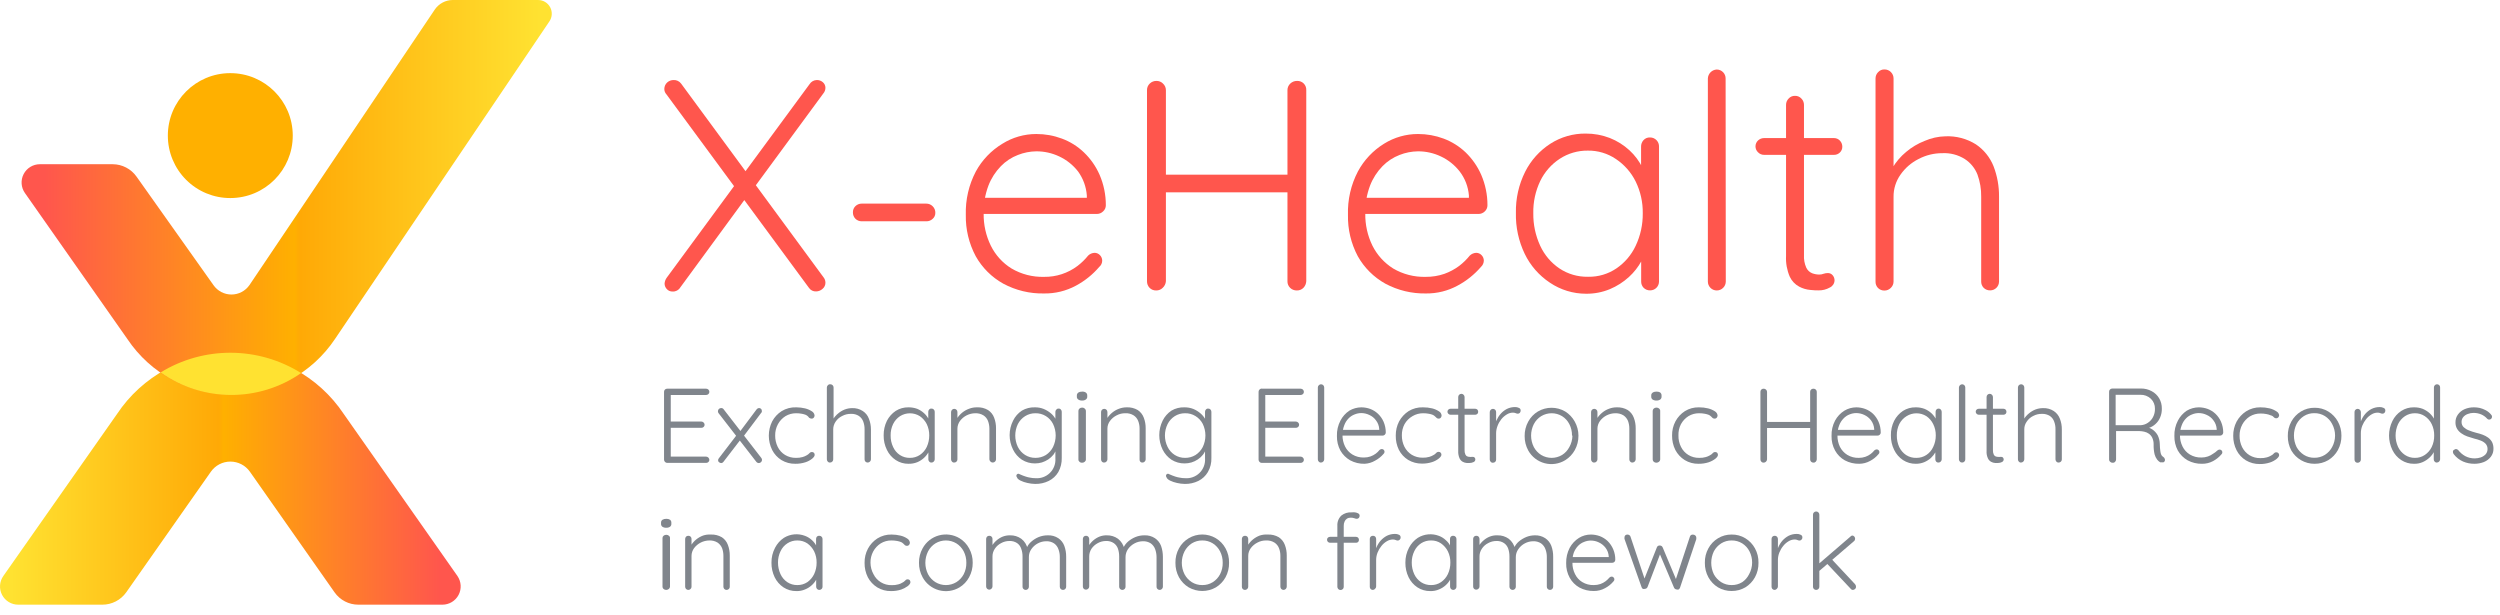 <?xml version="1.0" encoding="UTF-8"?>
<svg width="240px" height="59px" viewBox="0 0 240 59" version="1.1" xmlns="http://www.w3.org/2000/svg" xmlns:xlink="http://www.w3.org/1999/xlink">
    <title>B864E679-3EC4-4733-9829-BF89555ED27F</title>
    <defs>
        <linearGradient x1="102.494%" y1="50%" x2="2.471%" y2="50%" id="linearGradient-1">
            <stop stop-color="#FF564D" offset="7%"></stop>
            <stop stop-color="#FFB000" offset="54%"></stop>
            <stop stop-color="#FFA906" offset="55%"></stop>
            <stop stop-color="#FFE231" offset="100%"></stop>
        </linearGradient>
        <linearGradient x1="-2.489%" y1="49.989%" x2="97.516%" y2="49.989%" id="linearGradient-2">
            <stop stop-color="#FF564D" offset="7%"></stop>
            <stop stop-color="#FFB000" offset="54%"></stop>
            <stop stop-color="#FFA906" offset="55%"></stop>
            <stop stop-color="#FFE231" offset="100%"></stop>
        </linearGradient>
    </defs>
    <g id="Page-1" stroke="none" stroke-width="1" fill="none" fill-rule="evenodd">
        <g id="Homepage---X-eHealth" transform="translate(-345, -33)">
            <g id="logo_x-eHealth_h" transform="translate(345, 33)">
                <path d="M22.117,33.863 C17.74,33.895 13.663,36.096 11.237,39.74 L0.322,55.293 C-0.056,55.827 -0.104,56.528 0.198,57.108 C0.5,57.689 1.101,58.052 1.755,58.049 L9.82,58.049 C10.734,58.051 11.592,57.608 12.119,56.862 L20.243,45.286 C20.672,44.675 21.371,44.312 22.117,44.312 C22.863,44.312 23.563,44.675 23.992,45.286 L32.116,56.862 C32.639,57.608 33.494,58.051 34.406,58.049 L42.471,58.049 C43.124,58.049 43.723,57.686 44.026,57.108 C44.328,56.529 44.285,55.83 43.912,55.293 L32.998,39.74 C30.57,36.098 26.494,33.896 22.117,33.863 Z" id="Path" fill="url(#linearGradient-1)"></path>
                <path d="M22.117,19.013 C25.429,19.009 28.109,16.321 28.105,13.009 C28.1,9.698 25.412,7.017 22.1,7.022 C18.789,7.027 16.108,9.715 16.113,13.026 C16.113,14.617 16.746,16.142 17.873,17.266 C18.999,18.389 20.526,19.018 22.117,19.013 L22.117,19.013 Z" id="Path" fill="#FFB000"></path>
                <path d="M22.194,37.917 C26.205,37.885 29.94,35.869 32.167,32.531 L52.732,2.069 C53.014,1.668 53.048,1.143 52.822,0.708 C52.595,0.273 52.146,-2.66744633e-07 51.655,-2.66744633e-07 L43.454,-2.66744633e-07 C42.779,0.007 42.148,0.338 41.758,0.89 L23.949,27.367 C23.556,27.935 22.91,28.274 22.219,28.274 C21.528,28.274 20.882,27.935 20.489,27.367 L13.111,16.961 C12.585,16.213 11.728,15.767 10.813,15.765 L3.825,15.765 C3.17,15.767 2.571,16.132 2.269,16.713 C1.968,17.294 2.015,17.994 2.392,18.53 L12.229,32.548 C14.455,35.879 18.188,37.889 22.194,37.917 Z" id="Path" fill="url(#linearGradient-2)"></path>
                <path d="M15.418,35.754 C19.45,38.616 24.845,38.64 28.902,35.813 C24.783,33.235 19.559,33.212 15.418,35.754 L15.418,35.754 Z" id="Path" fill="#FFE231"></path>
                <path d="M64.054,37.314 L67.794,37.314 C67.872,37.317 67.947,37.347 68.006,37.399 C68.065,37.457 68.099,37.537 68.099,37.62 C68.102,37.701 68.068,37.779 68.006,37.832 C67.949,37.887 67.873,37.918 67.794,37.917 L64.291,37.917 L64.393,37.747 L64.393,40.605 L64.283,40.469 L67.336,40.469 C67.416,40.471 67.492,40.505 67.548,40.563 C67.607,40.617 67.641,40.694 67.641,40.775 C67.644,40.856 67.61,40.934 67.548,40.987 C67.491,41.042 67.415,41.073 67.336,41.071 L64.3,41.071 L64.393,40.97 L64.393,43.895 L64.342,43.836 L67.794,43.836 C67.959,43.845 68.09,43.976 68.099,44.141 C68.102,44.223 68.068,44.301 68.006,44.353 C67.949,44.409 67.873,44.439 67.794,44.438 L64.054,44.438 C63.973,44.44 63.895,44.406 63.842,44.345 C63.782,44.29 63.749,44.213 63.748,44.133 L63.748,37.603 C63.749,37.522 63.782,37.445 63.842,37.391 C63.9,37.339 63.976,37.312 64.054,37.314 L64.054,37.314 Z" id="Path" fill="#80858C" fill-rule="nonzero"></path>
                <path d="M69.235,39.172 C69.336,39.17 69.43,39.221 69.481,39.307 L73.086,43.963 C73.128,44.016 73.152,44.082 73.153,44.15 C73.155,44.231 73.121,44.309 73.06,44.362 C73.006,44.421 72.929,44.455 72.848,44.455 C72.747,44.452 72.652,44.402 72.594,44.319 L68.981,39.664 C68.939,39.611 68.917,39.544 68.922,39.477 C68.921,39.394 68.955,39.314 69.015,39.257 C69.075,39.202 69.154,39.172 69.235,39.172 L69.235,39.172 Z M69.235,44.455 C69.163,44.454 69.094,44.427 69.04,44.379 C68.971,44.335 68.932,44.257 68.939,44.175 C68.938,44.105 68.966,44.038 69.015,43.989 L70.711,41.775 L71.042,42.267 L69.456,44.328 C69.406,44.402 69.325,44.449 69.235,44.455 L69.235,44.455 Z M72.848,39.172 C72.926,39.166 73.003,39.194 73.06,39.248 C73.111,39.296 73.139,39.364 73.136,39.435 C73.14,39.468 73.14,39.503 73.136,39.536 C73.128,39.574 73.107,39.607 73.077,39.63 L71.381,41.886 L71.059,41.402 L72.628,39.307 C72.679,39.233 72.759,39.184 72.848,39.172 Z" id="Shape" fill="#80858C" fill-rule="nonzero"></path>
                <path d="M76.444,39.104 C76.73,39.105 77.014,39.139 77.292,39.206 C77.527,39.264 77.75,39.362 77.953,39.494 C78.093,39.581 78.184,39.729 78.199,39.893 C78.197,39.967 78.17,40.038 78.123,40.096 C78.078,40.154 78.01,40.189 77.936,40.189 C77.861,40.194 77.786,40.173 77.724,40.13 C77.673,40.13 77.631,40.037 77.58,39.986 C77.517,39.925 77.446,39.874 77.368,39.833 C77.245,39.783 77.117,39.746 76.987,39.723 C76.805,39.688 76.62,39.671 76.435,39.672 C76.071,39.667 75.713,39.764 75.401,39.952 C75.099,40.144 74.851,40.409 74.68,40.724 C74.501,41.057 74.41,41.431 74.417,41.809 C74.412,42.188 74.496,42.563 74.663,42.903 C74.82,43.222 75.064,43.489 75.367,43.675 C75.681,43.864 76.043,43.961 76.41,43.955 C76.625,43.962 76.839,43.936 77.046,43.878 C77.18,43.841 77.308,43.787 77.428,43.717 C77.537,43.663 77.635,43.588 77.716,43.497 C77.773,43.43 77.857,43.392 77.945,43.395 C78.018,43.391 78.089,43.419 78.14,43.471 C78.188,43.524 78.213,43.595 78.208,43.666 C78.208,43.777 78.131,43.895 77.97,44.031 C77.776,44.186 77.554,44.304 77.317,44.379 C77.005,44.478 76.678,44.527 76.351,44.523 C75.882,44.532 75.42,44.409 75.019,44.167 C74.64,43.932 74.332,43.597 74.129,43.2 C73.699,42.335 73.699,41.318 74.129,40.452 C74.342,40.052 74.655,39.714 75.036,39.469 C75.459,39.21 75.949,39.083 76.444,39.104 Z" id="Path" fill="#80858C" fill-rule="nonzero"></path>
                <path d="M81.795,39.18 C82.161,39.163 82.522,39.261 82.83,39.46 C83.1,39.636 83.305,39.895 83.415,40.198 C83.546,40.527 83.612,40.878 83.61,41.233 L83.61,44.099 C83.61,44.18 83.576,44.256 83.517,44.311 C83.459,44.371 83.379,44.405 83.296,44.405 C83.213,44.405 83.133,44.371 83.076,44.311 C83.025,44.252 82.998,44.177 82.999,44.099 L82.999,41.216 C83.003,40.961 82.96,40.708 82.872,40.469 C82.794,40.252 82.648,40.065 82.457,39.935 C82.23,39.788 81.963,39.717 81.693,39.731 C81.398,39.724 81.105,39.794 80.845,39.935 C80.595,40.056 80.382,40.24 80.226,40.469 C80.072,40.688 79.989,40.948 79.989,41.216 L79.989,44.099 C79.992,44.178 79.961,44.256 79.904,44.311 C79.847,44.373 79.767,44.407 79.683,44.404 C79.599,44.412 79.516,44.377 79.463,44.311 C79.409,44.253 79.379,44.178 79.378,44.099 L79.378,37.196 C79.38,37.116 79.414,37.039 79.471,36.984 C79.533,36.914 79.625,36.879 79.717,36.89 C79.886,36.89 80.023,37.027 80.023,37.196 L80.023,40.495 L79.794,40.851 C79.806,40.632 79.873,40.419 79.989,40.232 C80.113,40.029 80.271,39.848 80.455,39.698 C80.642,39.537 80.854,39.408 81.083,39.316 C81.31,39.228 81.551,39.182 81.795,39.18 L81.795,39.18 Z" id="Path" fill="#80858C" fill-rule="nonzero"></path>
                <path d="M89.428,39.223 C89.511,39.219 89.592,39.253 89.648,39.316 C89.706,39.374 89.736,39.454 89.733,39.536 L89.733,44.099 C89.733,44.18 89.699,44.256 89.64,44.311 C89.587,44.373 89.509,44.408 89.428,44.404 C89.343,44.412 89.26,44.377 89.207,44.311 C89.15,44.256 89.119,44.178 89.122,44.099 L89.122,42.903 L89.292,42.827 C89.288,43.029 89.236,43.226 89.139,43.404 C88.899,43.837 88.519,44.178 88.062,44.37 C87.793,44.478 87.504,44.53 87.214,44.523 C86.781,44.529 86.355,44.405 85.993,44.167 C85.626,43.925 85.333,43.588 85.145,43.192 C84.93,42.757 84.822,42.277 84.831,41.792 C84.824,41.308 84.932,40.828 85.145,40.393 C85.342,40.01 85.634,39.683 85.993,39.443 C86.356,39.215 86.777,39.097 87.206,39.104 C87.495,39.1 87.782,39.149 88.054,39.248 C88.298,39.349 88.522,39.492 88.715,39.672 C88.903,39.841 89.056,40.046 89.165,40.274 C89.272,40.496 89.327,40.74 89.326,40.987 L89.114,40.834 L89.114,39.536 C89.11,39.454 89.141,39.374 89.199,39.316 C89.254,39.247 89.34,39.212 89.428,39.223 L89.428,39.223 Z M87.35,43.955 C87.69,43.96 88.024,43.862 88.308,43.675 C88.594,43.482 88.823,43.215 88.97,42.903 C89.13,42.555 89.211,42.176 89.207,41.792 C89.21,41.42 89.129,41.052 88.97,40.715 C88.816,40.41 88.589,40.148 88.308,39.952 C87.725,39.585 86.983,39.585 86.4,39.952 C86.116,40.14 85.888,40.401 85.739,40.707 C85.575,41.048 85.493,41.422 85.501,41.801 C85.493,42.184 85.575,42.565 85.739,42.912 C85.879,43.225 86.105,43.493 86.392,43.683 C86.677,43.868 87.01,43.962 87.35,43.955 Z" id="Shape" fill="#80858C" fill-rule="nonzero"></path>
                <path d="M93.787,39.104 C94.161,39.084 94.533,39.176 94.855,39.367 C95.125,39.543 95.33,39.802 95.44,40.105 C95.562,40.43 95.623,40.775 95.618,41.122 L95.618,44.099 C95.618,44.18 95.584,44.256 95.525,44.311 C95.468,44.371 95.388,44.405 95.305,44.405 C95.221,44.405 95.142,44.371 95.084,44.311 C95.024,44.256 94.987,44.18 94.982,44.099 L94.982,41.156 C94.982,40.901 94.936,40.648 94.847,40.41 C94.763,40.191 94.611,40.004 94.414,39.876 C94.177,39.731 93.903,39.66 93.625,39.672 C93.048,39.677 92.506,39.949 92.158,40.41 C92,40.626 91.914,40.888 91.912,41.156 L91.912,44.099 C91.916,44.178 91.885,44.256 91.828,44.311 C91.771,44.373 91.691,44.407 91.607,44.404 C91.523,44.412 91.44,44.377 91.387,44.311 C91.333,44.253 91.302,44.178 91.302,44.099 L91.302,39.562 C91.302,39.479 91.335,39.399 91.395,39.341 C91.449,39.281 91.526,39.247 91.607,39.248 C91.69,39.247 91.77,39.281 91.828,39.341 C91.885,39.4 91.916,39.48 91.912,39.562 L91.912,40.41 L91.683,40.783 C91.696,40.56 91.766,40.344 91.887,40.155 C92.018,39.95 92.181,39.766 92.37,39.613 C92.568,39.451 92.792,39.325 93.032,39.24 C93.272,39.146 93.529,39.1 93.787,39.104 L93.787,39.104 Z" id="Path" fill="#80858C" fill-rule="nonzero"></path>
                <path d="M99.341,39.104 C99.631,39.099 99.919,39.151 100.189,39.257 C100.434,39.358 100.663,39.495 100.868,39.664 C101.048,39.814 101.2,39.995 101.317,40.198 C101.421,40.358 101.479,40.542 101.487,40.732 L101.317,40.486 L101.317,39.536 C101.317,39.453 101.351,39.374 101.411,39.316 C101.462,39.253 101.541,39.218 101.623,39.223 C101.707,39.216 101.789,39.251 101.843,39.316 C101.901,39.374 101.931,39.454 101.928,39.536 L101.928,43.946 C101.944,44.426 101.83,44.9 101.597,45.32 C101.38,45.685 101.062,45.98 100.681,46.168 C100.275,46.368 99.827,46.467 99.375,46.457 C99.124,46.453 98.874,46.422 98.629,46.363 C98.397,46.314 98.172,46.237 97.959,46.134 C97.772,46.033 97.662,45.939 97.637,45.837 C97.593,45.789 97.568,45.725 97.569,45.659 C97.574,45.601 97.605,45.548 97.654,45.515 C97.717,45.469 97.803,45.469 97.866,45.515 L98.205,45.659 L98.476,45.753 C98.611,45.799 98.75,45.834 98.892,45.854 C99.054,45.889 99.218,45.906 99.384,45.905 C99.903,45.951 100.417,45.767 100.789,45.402 C101.161,45.036 101.354,44.526 101.317,44.006 L101.317,43.005 L101.436,43.005 C101.374,43.237 101.271,43.455 101.131,43.649 C100.987,43.826 100.819,43.98 100.63,44.107 C100.441,44.23 100.235,44.327 100.02,44.396 C99.807,44.456 99.588,44.487 99.367,44.489 C98.92,44.495 98.481,44.371 98.103,44.133 C97.739,43.892 97.447,43.558 97.255,43.166 C96.814,42.291 96.814,41.259 97.255,40.384 C97.446,39.992 97.739,39.658 98.103,39.418 C98.478,39.199 98.907,39.09 99.341,39.104 L99.341,39.104 Z M99.401,39.672 C99.05,39.668 98.705,39.765 98.408,39.952 C98.112,40.139 97.872,40.403 97.713,40.715 C97.383,41.407 97.383,42.211 97.713,42.903 C97.869,43.22 98.11,43.487 98.408,43.675 C98.705,43.862 99.05,43.959 99.401,43.955 C99.753,43.959 100.099,43.865 100.401,43.683 C100.693,43.493 100.93,43.23 101.088,42.92 C101.432,42.216 101.432,41.394 101.088,40.69 C100.932,40.383 100.694,40.125 100.401,39.943 C100.101,39.759 99.753,39.664 99.401,39.672 L99.401,39.672 Z" id="Shape" fill="#80858C" fill-rule="nonzero"></path>
                <path d="M103.887,38.451 C103.749,38.461 103.613,38.424 103.508,38.349 C103.414,38.279 103.366,38.175 103.378,38.069 L103.378,37.967 C103.373,37.861 103.425,37.758 103.518,37.688 C103.628,37.622 103.762,37.589 103.896,37.594 C104.022,37.588 104.146,37.622 104.245,37.688 C104.335,37.76 104.382,37.863 104.375,37.967 L104.375,38.069 C104.387,38.175 104.339,38.279 104.245,38.349 C104.147,38.423 104.017,38.459 103.887,38.451 Z M104.245,44.116 C104.245,44.197 104.205,44.273 104.136,44.328 C104.073,44.389 103.982,44.423 103.887,44.421 C103.788,44.427 103.691,44.393 103.627,44.328 C103.56,44.273 103.524,44.195 103.528,44.116 L103.528,39.435 C103.528,39.266 103.688,39.129 103.887,39.129 C103.981,39.128 104.072,39.162 104.136,39.223 C104.203,39.278 104.243,39.354 104.245,39.435 L104.245,44.116 Z" id="Shape" fill="#80858C" fill-rule="nonzero"></path>
                <path d="M108.153,39.104 C108.53,39.085 108.904,39.176 109.23,39.367 C109.495,39.546 109.697,39.804 109.806,40.105 C109.929,40.43 109.989,40.775 109.984,41.122 L109.984,44.099 C109.984,44.18 109.951,44.256 109.891,44.311 C109.839,44.373 109.76,44.408 109.679,44.404 C109.595,44.412 109.512,44.377 109.459,44.311 C109.411,44.251 109.389,44.175 109.399,44.099 L109.399,41.156 C109.403,40.901 109.357,40.647 109.264,40.41 C109.18,40.191 109.028,40.004 108.831,39.876 C108.595,39.729 108.32,39.658 108.042,39.672 C107.747,39.665 107.454,39.735 107.194,39.876 C106.943,40.001 106.725,40.184 106.558,40.41 C106.396,40.624 106.309,40.887 106.312,41.156 L106.312,44.099 C106.312,44.18 106.278,44.256 106.219,44.311 C106.166,44.372 106.088,44.406 106.007,44.404 C105.92,44.41 105.836,44.376 105.778,44.311 C105.727,44.252 105.7,44.177 105.702,44.099 L105.702,39.562 C105.698,39.48 105.729,39.4 105.787,39.341 C105.844,39.281 105.924,39.247 106.007,39.248 C106.09,39.248 106.17,39.282 106.228,39.341 C106.281,39.402 106.311,39.481 106.312,39.562 L106.312,40.41 L106.075,40.783 C106.091,40.559 106.164,40.343 106.287,40.155 C106.418,39.95 106.581,39.766 106.77,39.613 C106.965,39.451 107.186,39.325 107.423,39.24 C107.656,39.15 107.903,39.104 108.153,39.104 L108.153,39.104 Z" id="Path" fill="#80858C" fill-rule="nonzero"></path>
                <path d="M113.707,39.104 C113.997,39.101 114.285,39.153 114.555,39.257 C114.798,39.358 115.024,39.495 115.225,39.664 C115.406,39.816 115.56,39.996 115.683,40.198 C115.785,40.358 115.84,40.543 115.845,40.732 L115.683,40.486 L115.683,39.536 C115.68,39.454 115.711,39.374 115.768,39.316 C115.822,39.251 115.904,39.216 115.989,39.223 C116.072,39.219 116.153,39.253 116.209,39.316 C116.263,39.377 116.293,39.455 116.294,39.536 L116.294,43.946 C116.313,44.427 116.195,44.903 115.955,45.32 C115.741,45.685 115.425,45.979 115.047,46.168 C114.641,46.367 114.193,46.466 113.741,46.457 C113.487,46.453 113.234,46.422 112.987,46.363 C112.755,46.313 112.53,46.236 112.317,46.134 C112.13,46.033 112.028,45.939 111.994,45.837 C111.953,45.788 111.931,45.724 111.935,45.659 C111.934,45.599 111.967,45.544 112.02,45.515 C112.079,45.467 112.164,45.467 112.223,45.515 L112.571,45.659 L112.834,45.753 C112.972,45.799 113.114,45.833 113.258,45.854 C113.42,45.889 113.585,45.906 113.75,45.905 C114.269,45.951 114.783,45.767 115.155,45.402 C115.527,45.036 115.72,44.526 115.683,44.006 L115.683,43.005 L115.794,43.005 C115.739,43.239 115.635,43.459 115.488,43.649 C115.347,43.828 115.178,43.982 114.988,44.107 C114.8,44.234 114.594,44.331 114.377,44.396 C114.165,44.456 113.945,44.488 113.724,44.489 C113.278,44.495 112.839,44.371 112.461,44.133 C112.1,43.889 111.808,43.556 111.613,43.166 C111.183,42.289 111.183,41.262 111.613,40.384 C111.806,39.994 112.098,39.66 112.461,39.418 C112.838,39.197 113.271,39.088 113.707,39.104 Z M113.767,39.672 C113.416,39.668 113.071,39.765 112.775,39.952 C112.481,40.14 112.244,40.404 112.088,40.715 C111.748,41.405 111.748,42.213 112.088,42.903 C112.241,43.219 112.479,43.486 112.775,43.675 C113.071,43.862 113.416,43.959 113.767,43.955 C114.119,43.96 114.466,43.866 114.767,43.683 C115.062,43.494 115.301,43.231 115.463,42.92 C115.806,42.216 115.806,41.394 115.463,40.69 C115.303,40.382 115.063,40.125 114.767,39.943 C114.468,39.757 114.12,39.663 113.767,39.672 L113.767,39.672 Z" id="Shape" fill="#80858C" fill-rule="nonzero"></path>
                <path d="M121.128,37.314 L124.859,37.314 C124.941,37.315 125.019,37.346 125.08,37.399 C125.14,37.457 125.173,37.537 125.173,37.62 C125.177,37.701 125.142,37.779 125.08,37.832 C125.021,37.889 124.941,37.92 124.859,37.917 L121.365,37.917 L121.467,37.747 L121.467,40.605 L121.357,40.469 L124.401,40.469 C124.485,40.469 124.564,40.503 124.622,40.563 C124.681,40.617 124.715,40.694 124.715,40.775 C124.719,40.856 124.684,40.934 124.622,40.987 C124.563,41.044 124.483,41.075 124.401,41.071 L121.374,41.071 L121.467,40.97 L121.467,43.895 L121.416,43.836 L124.859,43.836 C124.942,43.836 125.022,43.87 125.08,43.929 C125.138,43.985 125.171,44.061 125.173,44.141 C125.177,44.223 125.142,44.301 125.08,44.353 C125.021,44.411 124.941,44.442 124.859,44.438 L121.128,44.438 C121.047,44.442 120.968,44.407 120.916,44.345 C120.857,44.29 120.823,44.213 120.823,44.133 L120.823,37.603 C120.831,37.438 120.963,37.306 121.128,37.298 L121.128,37.314 Z" id="Path" fill="#80858C" fill-rule="nonzero"></path>
                <path d="M127.124,44.099 C127.124,44.18 127.09,44.256 127.03,44.311 C126.977,44.372 126.899,44.406 126.818,44.404 C126.734,44.41 126.652,44.376 126.598,44.311 C126.541,44.256 126.51,44.178 126.513,44.099 L126.513,37.196 C126.511,37.115 126.545,37.037 126.606,36.984 C126.661,36.924 126.738,36.891 126.818,36.89 C126.902,36.89 126.981,36.924 127.039,36.984 C127.091,37.042 127.121,37.117 127.124,37.196 L127.124,44.099 Z" id="Path" fill="#80858C" fill-rule="nonzero"></path>
                <path d="M130.999,44.523 C130.518,44.534 130.042,44.42 129.617,44.192 C129.225,43.968 128.9,43.643 128.676,43.251 C128.447,42.821 128.333,42.339 128.345,41.852 C128.328,41.339 128.445,40.83 128.684,40.376 C128.882,39.993 129.174,39.666 129.532,39.426 C129.884,39.217 130.285,39.106 130.694,39.104 C130.983,39.106 131.27,39.158 131.542,39.257 C131.819,39.362 132.072,39.52 132.288,39.723 C132.515,39.94 132.697,40.199 132.823,40.486 C132.963,40.813 133.035,41.165 133.035,41.521 C133.035,41.601 133.001,41.678 132.941,41.733 C132.886,41.79 132.809,41.821 132.729,41.818 L128.65,41.818 L128.523,41.266 L132.534,41.266 L132.407,41.385 L132.407,41.19 C132.389,40.881 132.276,40.585 132.085,40.342 C131.922,40.119 131.703,39.943 131.449,39.833 C131.209,39.716 130.945,39.655 130.677,39.655 C130.462,39.657 130.249,39.7 130.049,39.782 C129.828,39.864 129.629,39.995 129.464,40.164 C129.28,40.352 129.138,40.578 129.049,40.825 C128.93,41.128 128.873,41.451 128.879,41.775 C128.875,42.151 128.959,42.523 129.125,42.861 C129.282,43.18 129.526,43.447 129.829,43.633 C130.164,43.834 130.55,43.934 130.94,43.921 C131.153,43.924 131.366,43.889 131.567,43.819 C131.75,43.754 131.921,43.663 132.076,43.548 C132.209,43.447 132.329,43.33 132.433,43.2 C132.491,43.146 132.565,43.113 132.645,43.107 C132.717,43.105 132.787,43.133 132.84,43.183 C132.887,43.234 132.915,43.3 132.916,43.37 C132.916,43.452 132.879,43.53 132.814,43.582 C132.59,43.842 132.32,44.057 132.017,44.218 C131.708,44.402 131.359,44.507 130.999,44.523 Z" id="Path" fill="#80858C" fill-rule="nonzero"></path>
                <path d="M136.596,39.104 C136.899,39.101 137.201,39.135 137.495,39.206 C137.728,39.264 137.949,39.362 138.148,39.494 C138.291,39.578 138.383,39.727 138.394,39.893 C138.392,39.967 138.365,40.038 138.318,40.096 C138.274,40.154 138.205,40.189 138.131,40.189 C138.059,40.195 137.986,40.174 137.928,40.13 L137.775,39.986 C137.714,39.923 137.642,39.872 137.563,39.833 C137.441,39.781 137.313,39.744 137.182,39.723 C137,39.688 136.815,39.671 136.63,39.672 C136.266,39.667 135.908,39.764 135.596,39.952 C135.283,40.134 135.023,40.394 134.841,40.707 C134.662,41.04 134.571,41.414 134.578,41.792 C134.573,42.171 134.657,42.546 134.824,42.886 C134.984,43.203 135.227,43.47 135.528,43.658 C135.843,43.847 136.204,43.944 136.571,43.938 C136.786,43.945 137,43.919 137.207,43.861 C137.341,43.824 137.469,43.77 137.589,43.7 C137.7,43.649 137.798,43.573 137.877,43.48 C137.934,43.413 138.018,43.375 138.106,43.378 C138.179,43.373 138.251,43.401 138.301,43.454 C138.352,43.507 138.379,43.577 138.377,43.649 C138.377,43.76 138.293,43.878 138.131,44.014 C137.937,44.169 137.716,44.287 137.478,44.362 C137.166,44.462 136.84,44.51 136.512,44.506 C136.044,44.512 135.583,44.389 135.18,44.15 C134.801,43.915 134.493,43.58 134.29,43.183 C134.083,42.755 133.982,42.284 133.993,41.809 C133.988,41.337 134.098,40.871 134.315,40.452 C134.531,40.054 134.843,39.716 135.223,39.469 C135.635,39.216 136.113,39.09 136.596,39.104 Z" id="Path" fill="#80858C" fill-rule="nonzero"></path>
                <path d="M139.242,39.24 L141.625,39.24 C141.701,39.242 141.774,39.272 141.829,39.324 C141.879,39.384 141.906,39.459 141.905,39.536 C141.906,39.609 141.879,39.679 141.829,39.731 C141.774,39.783 141.701,39.814 141.625,39.816 L139.251,39.816 C139.17,39.816 139.093,39.782 139.039,39.723 C138.986,39.672 138.956,39.602 138.954,39.528 C138.954,39.45 138.986,39.375 139.041,39.321 C139.097,39.267 139.173,39.237 139.251,39.24 L139.242,39.24 Z M140.294,37.806 C140.375,37.805 140.452,37.839 140.506,37.9 C140.564,37.955 140.597,38.031 140.599,38.112 L140.599,43.2 C140.59,43.348 140.616,43.496 140.676,43.633 C140.713,43.718 140.783,43.786 140.871,43.819 C140.949,43.85 141.033,43.864 141.117,43.861 C141.164,43.874 141.214,43.874 141.261,43.861 L141.413,43.861 C141.472,43.859 141.529,43.884 141.566,43.929 C141.622,43.994 141.644,44.081 141.625,44.165 C141.607,44.248 141.551,44.318 141.473,44.353 C141.352,44.415 141.218,44.447 141.083,44.447 L140.811,44.447 C140.678,44.437 140.548,44.399 140.43,44.336 C140.291,44.26 140.181,44.141 140.116,43.997 C140.02,43.776 139.976,43.535 139.989,43.293 L139.989,38.112 C139.989,38.031 140.021,37.953 140.078,37.896 C140.135,37.839 140.213,37.806 140.294,37.806 L140.294,37.806 Z" id="Shape" fill="#80858C" fill-rule="nonzero"></path>
                <path d="M143.322,44.421 C143.237,44.429 143.154,44.394 143.101,44.328 C143.047,44.27 143.017,44.195 143.016,44.116 L143.016,39.562 C143.016,39.479 143.05,39.399 143.11,39.341 C143.163,39.281 143.241,39.247 143.322,39.248 C143.405,39.247 143.485,39.281 143.542,39.341 C143.6,39.4 143.63,39.48 143.627,39.562 L143.627,41.088 L143.474,41.088 C143.523,40.586 143.728,40.112 144.059,39.731 C144.228,39.537 144.433,39.375 144.661,39.257 C144.907,39.136 145.177,39.075 145.45,39.078 C145.573,39.073 145.696,39.1 145.806,39.155 C145.914,39.188 145.986,39.288 145.984,39.401 C145.987,39.488 145.957,39.572 145.9,39.638 C145.847,39.689 145.777,39.716 145.705,39.714 C145.637,39.713 145.57,39.695 145.51,39.664 C145.421,39.627 145.325,39.61 145.23,39.613 C145.028,39.616 144.832,39.675 144.661,39.782 C144.462,39.901 144.284,40.053 144.136,40.232 C143.982,40.424 143.859,40.638 143.771,40.868 C143.679,41.094 143.63,41.336 143.627,41.58 L143.627,44.124 C143.63,44.204 143.599,44.281 143.542,44.336 C143.484,44.395 143.404,44.426 143.322,44.421 Z" id="Path" fill="#80858C" fill-rule="nonzero"></path>
                <path d="M151.531,41.818 C151.536,42.303 151.417,42.783 151.183,43.208 C150.965,43.604 150.65,43.937 150.267,44.175 C149.677,44.538 148.964,44.645 148.293,44.471 C147.623,44.296 147.052,43.856 146.714,43.251 C146.48,42.825 146.36,42.346 146.366,41.86 C146.358,41.374 146.478,40.894 146.714,40.469 C146.93,40.07 147.249,39.737 147.638,39.502 C148.447,39.027 149.45,39.027 150.259,39.502 C150.642,39.741 150.957,40.074 151.175,40.469 C151.406,40.881 151.529,41.345 151.531,41.818 L151.531,41.818 Z M150.912,41.818 C150.919,41.435 150.832,41.056 150.657,40.715 C150.498,40.403 150.258,40.139 149.962,39.952 C149.344,39.578 148.57,39.578 147.952,39.952 C147.653,40.139 147.41,40.402 147.248,40.715 C146.897,41.408 146.897,42.227 147.248,42.92 C147.413,43.229 147.656,43.489 147.952,43.675 C148.57,44.049 149.344,44.049 149.962,43.675 C150.256,43.489 150.496,43.228 150.657,42.92 C150.846,42.583 150.948,42.204 150.954,41.818 L150.912,41.818 Z" id="Shape" fill="#80858C" fill-rule="nonzero"></path>
                <path d="M155.194,39.104 C155.571,39.085 155.946,39.176 156.271,39.367 C156.537,39.546 156.738,39.804 156.848,40.105 C156.97,40.43 157.031,40.775 157.026,41.122 L157.026,44.099 C157.018,44.264 156.886,44.396 156.721,44.404 C156.636,44.412 156.554,44.377 156.5,44.311 C156.443,44.256 156.412,44.178 156.416,44.099 L156.416,41.156 C156.418,40.902 156.375,40.649 156.288,40.41 C156.199,40.194 156.049,40.008 155.856,39.876 C155.619,39.731 155.344,39.66 155.067,39.672 C154.49,39.677 153.948,39.949 153.6,40.41 C153.441,40.626 153.355,40.888 153.354,41.156 L153.354,44.099 C153.354,44.18 153.32,44.256 153.261,44.311 C153.208,44.373 153.13,44.408 153.049,44.404 C152.964,44.412 152.882,44.377 152.828,44.311 C152.771,44.256 152.74,44.178 152.743,44.099 L152.743,39.562 C152.74,39.48 152.771,39.4 152.828,39.341 C152.886,39.281 152.966,39.247 153.049,39.247 C153.132,39.247 153.212,39.281 153.269,39.341 C153.327,39.4 153.358,39.48 153.354,39.562 L153.354,40.41 L153.117,40.783 C153.133,40.559 153.206,40.343 153.329,40.155 C153.459,39.95 153.623,39.766 153.812,39.613 C154.006,39.451 154.227,39.325 154.465,39.24 C154.698,39.15 154.945,39.104 155.194,39.104 Z" id="Path" fill="#80858C" fill-rule="nonzero"></path>
                <path d="M159.019,38.451 C158.882,38.459 158.746,38.423 158.639,38.349 C158.553,38.275 158.509,38.173 158.519,38.069 L158.519,37.967 C158.509,37.86 158.561,37.756 158.659,37.688 C158.766,37.622 158.897,37.589 159.029,37.594 C159.158,37.589 159.286,37.622 159.389,37.688 C159.472,37.763 159.515,37.864 159.509,37.967 L159.509,38.069 C159.519,38.173 159.475,38.275 159.389,38.349 C159.285,38.422 159.153,38.458 159.019,38.451 L159.019,38.451 Z M159.379,44.116 C159.369,44.281 159.213,44.413 159.019,44.421 C158.92,44.425 158.825,44.39 158.759,44.328 C158.695,44.27 158.66,44.195 158.659,44.116 L158.659,39.435 C158.662,39.356 158.697,39.281 158.759,39.223 C158.827,39.163 158.921,39.129 159.019,39.129 C159.218,39.129 159.379,39.266 159.379,39.435 L159.379,44.116 Z" id="Shape" fill="#80858C" fill-rule="nonzero"></path>
                <path d="M163.09,39.104 C163.39,39.101 163.689,39.135 163.98,39.206 C164.215,39.264 164.439,39.362 164.642,39.494 C164.782,39.581 164.873,39.729 164.888,39.893 C164.885,39.967 164.858,40.038 164.811,40.096 C164.767,40.154 164.698,40.189 164.625,40.189 C164.549,40.196 164.474,40.175 164.413,40.13 L164.269,39.986 C164.206,39.925 164.134,39.874 164.057,39.833 C163.933,39.783 163.806,39.746 163.675,39.723 C163.49,39.688 163.303,39.671 163.115,39.672 C162.754,39.667 162.398,39.764 162.089,39.952 C161.787,40.144 161.539,40.409 161.368,40.724 C161.198,41.059 161.116,41.433 161.131,41.809 C161.121,42.189 161.206,42.564 161.377,42.903 C161.534,43.222 161.778,43.489 162.081,43.675 C162.394,43.866 162.756,43.963 163.124,43.955 C163.338,43.962 163.553,43.936 163.76,43.878 C163.893,43.841 164.022,43.787 164.141,43.717 C164.251,43.663 164.349,43.588 164.43,43.497 C164.487,43.43 164.571,43.392 164.659,43.395 C164.732,43.391 164.803,43.419 164.854,43.471 C164.898,43.527 164.922,43.596 164.922,43.666 C164.922,43.777 164.845,43.895 164.684,44.031 C164.487,44.183 164.267,44.3 164.031,44.379 C163.719,44.478 163.392,44.527 163.064,44.523 C162.596,44.534 162.134,44.41 161.733,44.167 C161.353,43.929 161.043,43.596 160.834,43.2 C160.619,42.768 160.511,42.291 160.52,41.809 C160.511,41.337 160.622,40.87 160.842,40.452 C161.056,40.052 161.369,39.714 161.75,39.469 C162.152,39.221 162.617,39.095 163.09,39.104 L163.09,39.104 Z" id="Path" fill="#80858C" fill-rule="nonzero"></path>
                <path d="M169.323,37.314 C169.406,37.314 169.486,37.348 169.543,37.408 C169.606,37.464 169.64,37.545 169.637,37.628 L169.637,44.099 C169.634,44.183 169.597,44.263 169.535,44.319 C169.478,44.381 169.398,44.415 169.314,44.413 C169.228,44.419 169.143,44.384 169.086,44.319 C169.028,44.261 168.997,44.181 169.001,44.099 L169.001,37.611 C168.997,37.528 169.031,37.447 169.094,37.391 C169.157,37.336 169.24,37.308 169.323,37.314 L169.323,37.314 Z M169.272,40.503 L174.106,40.503 L174.106,41.088 L169.247,41.088 L169.272,40.503 Z M174.098,37.314 C174.183,37.313 174.266,37.347 174.327,37.408 C174.384,37.466 174.415,37.546 174.411,37.628 L174.411,44.099 C174.407,44.181 174.374,44.259 174.318,44.319 C174.26,44.384 174.176,44.419 174.089,44.413 C174.003,44.415 173.92,44.381 173.86,44.319 C173.803,44.261 173.772,44.181 173.775,44.099 L173.775,37.611 C173.772,37.528 173.806,37.447 173.869,37.391 C173.933,37.338 174.014,37.311 174.098,37.314 L174.098,37.314 Z" id="Shape" fill="#80858C" fill-rule="nonzero"></path>
                <path d="M178.482,44.523 C178.001,44.532 177.525,44.419 177.1,44.192 C176.707,43.971 176.384,43.645 176.167,43.251 C175.932,42.823 175.815,42.34 175.828,41.852 C175.811,41.339 175.928,40.83 176.167,40.376 C176.376,39.987 176.683,39.66 177.057,39.426 C177.405,39.216 177.804,39.105 178.211,39.104 C178.5,39.106 178.787,39.158 179.059,39.257 C179.338,39.362 179.594,39.52 179.813,39.723 C180.035,39.942 180.213,40.201 180.339,40.486 C180.48,40.813 180.552,41.165 180.551,41.521 C180.555,41.602 180.52,41.68 180.458,41.733 C180.403,41.79 180.325,41.821 180.246,41.818 L176.167,41.818 L176.048,41.266 L180.051,41.266 L179.924,41.385 L179.924,41.19 C179.904,40.883 179.795,40.588 179.61,40.342 C179.442,40.123 179.224,39.949 178.974,39.833 C178.73,39.716 178.464,39.655 178.194,39.655 C177.978,39.657 177.765,39.7 177.566,39.782 C177.347,39.863 177.149,39.993 176.989,40.164 C176.802,40.352 176.658,40.577 176.565,40.825 C176.443,41.138 176.385,41.473 176.396,41.809 C176.389,42.185 176.47,42.556 176.633,42.895 C176.793,43.212 177.036,43.479 177.337,43.666 C177.672,43.868 178.058,43.968 178.448,43.955 C178.662,43.958 178.874,43.923 179.076,43.853 C179.259,43.79 179.43,43.699 179.584,43.582 C179.717,43.481 179.837,43.364 179.941,43.234 C180.002,43.18 180.08,43.147 180.161,43.141 C180.231,43.14 180.298,43.168 180.348,43.217 C180.395,43.268 180.423,43.334 180.424,43.404 C180.424,43.486 180.387,43.564 180.322,43.616 C180.1,43.877 179.83,44.093 179.525,44.252 C179.206,44.428 178.847,44.522 178.482,44.523 Z" id="Path" fill="#80858C" fill-rule="nonzero"></path>
                <path d="M186.098,39.223 C186.181,39.219 186.262,39.253 186.318,39.316 C186.372,39.377 186.402,39.455 186.403,39.536 L186.403,44.099 C186.403,44.18 186.369,44.256 186.31,44.311 C186.256,44.372 186.179,44.406 186.098,44.404 C186.011,44.41 185.926,44.376 185.869,44.311 C185.818,44.252 185.791,44.177 185.792,44.099 L185.792,42.903 L185.962,42.827 C185.958,43.029 185.906,43.226 185.809,43.404 C185.693,43.608 185.547,43.793 185.377,43.955 C185.184,44.129 184.963,44.269 184.724,44.37 C184.468,44.474 184.194,44.526 183.918,44.523 C183.482,44.529 183.054,44.405 182.688,44.167 C182.323,43.924 182.03,43.587 181.84,43.192 C181.625,42.757 181.518,42.277 181.527,41.792 C181.516,41.307 181.624,40.827 181.84,40.393 C182.038,40.01 182.33,39.683 182.688,39.443 C183.051,39.214 183.472,39.096 183.901,39.104 C184.19,39.099 184.478,39.148 184.749,39.248 C184.996,39.349 185.223,39.492 185.419,39.672 C185.604,39.844 185.757,40.048 185.869,40.274 C185.976,40.496 186.031,40.74 186.03,40.987 L185.818,40.834 L185.818,39.536 C185.815,39.456 185.843,39.378 185.894,39.316 C185.946,39.258 186.02,39.224 186.098,39.223 L186.098,39.223 Z M183.977,43.955 C184.318,43.96 184.652,43.862 184.936,43.675 C185.222,43.484 185.448,43.217 185.589,42.903 C185.755,42.557 185.84,42.177 185.835,41.792 C185.839,41.419 185.755,41.05 185.589,40.715 C185.441,40.409 185.216,40.146 184.936,39.952 C184.353,39.585 183.611,39.585 183.028,39.952 C182.731,40.135 182.491,40.396 182.332,40.707 C182.168,41.048 182.087,41.422 182.095,41.801 C182.088,42.183 182.167,42.563 182.324,42.912 C182.47,43.224 182.699,43.491 182.985,43.683 C183.28,43.874 183.627,43.969 183.977,43.955 Z" id="Shape" fill="#80858C" fill-rule="nonzero"></path>
                <path d="M188.667,44.099 C188.67,44.178 188.639,44.256 188.582,44.311 C188.526,44.373 188.445,44.407 188.362,44.404 C188.28,44.409 188.201,44.374 188.15,44.311 C188.09,44.256 188.057,44.18 188.057,44.099 L188.057,37.196 C188.065,37.031 188.197,36.899 188.362,36.89 C188.443,36.89 188.52,36.923 188.578,36.98 C188.635,37.037 188.667,37.115 188.667,37.196 L188.667,44.099 Z" id="Path" fill="#80858C" fill-rule="nonzero"></path>
                <path d="M189.965,39.24 L192.339,39.24 C192.415,39.242 192.487,39.272 192.543,39.324 C192.593,39.384 192.62,39.459 192.619,39.536 C192.62,39.609 192.592,39.679 192.543,39.731 C192.487,39.783 192.415,39.814 192.339,39.816 L189.965,39.816 C189.884,39.816 189.807,39.782 189.753,39.723 C189.7,39.672 189.669,39.602 189.668,39.528 C189.668,39.45 189.699,39.375 189.755,39.321 C189.811,39.267 189.887,39.237 189.965,39.24 L189.965,39.24 Z M191.016,37.806 C191.097,37.806 191.174,37.84 191.228,37.9 C191.286,37.955 191.32,38.031 191.322,38.112 L191.322,43.2 C191.313,43.348 191.339,43.496 191.398,43.633 C191.435,43.718 191.505,43.786 191.593,43.819 C191.671,43.85 191.755,43.864 191.839,43.861 C191.886,43.874 191.936,43.874 191.983,43.861 L192.136,43.861 C192.194,43.859 192.251,43.884 192.288,43.929 C192.333,43.981 192.357,44.048 192.356,44.116 C192.347,44.217 192.286,44.307 192.195,44.353 C192.074,44.415 191.941,44.447 191.805,44.447 L191.534,44.447 C191.4,44.438 191.27,44.4 191.152,44.336 C191.013,44.26 190.903,44.141 190.838,43.997 C190.738,43.777 190.694,43.535 190.711,43.293 L190.711,38.112 C190.711,37.943 190.848,37.806 191.016,37.806 L191.016,37.806 Z" id="Shape" fill="#80858C" fill-rule="nonzero"></path>
                <path d="M196.13,39.18 C196.496,39.163 196.857,39.261 197.165,39.46 C197.432,39.639 197.637,39.897 197.75,40.198 C197.878,40.527 197.942,40.879 197.936,41.233 L197.936,44.099 C197.94,44.178 197.909,44.256 197.852,44.311 C197.795,44.373 197.715,44.407 197.631,44.404 C197.547,44.41 197.465,44.376 197.411,44.311 C197.357,44.253 197.326,44.178 197.326,44.099 L197.326,41.216 C197.333,40.961 197.29,40.707 197.199,40.469 C197.123,40.252 196.981,40.065 196.792,39.935 C196.564,39.79 196.298,39.719 196.028,39.731 C195.733,39.724 195.44,39.794 195.18,39.935 C194.933,40.056 194.722,40.24 194.57,40.469 C194.412,40.686 194.328,40.948 194.332,41.216 L194.332,44.099 C194.324,44.264 194.192,44.396 194.027,44.404 C193.942,44.412 193.86,44.377 193.806,44.311 C193.749,44.256 193.718,44.178 193.722,44.099 L193.722,37.196 C193.724,37.117 193.754,37.042 193.806,36.984 C193.864,36.924 193.944,36.89 194.027,36.89 C194.195,36.89 194.332,37.027 194.332,37.196 L194.332,40.495 L194.103,40.851 C194.116,40.632 194.183,40.419 194.298,40.232 C194.422,40.029 194.58,39.848 194.765,39.698 C194.952,39.537 195.164,39.408 195.392,39.316 C195.628,39.225 195.878,39.179 196.13,39.18 L196.13,39.18 Z" id="Path" fill="#80858C" fill-rule="nonzero"></path>
                <path d="M202.813,44.421 C202.721,44.427 202.632,44.393 202.567,44.328 C202.505,44.275 202.47,44.197 202.473,44.116 L202.473,37.603 C202.47,37.523 202.501,37.446 202.558,37.391 C202.617,37.333 202.696,37.299 202.779,37.298 L205.527,37.298 C205.887,37.292 206.244,37.38 206.561,37.552 C206.861,37.709 207.11,37.947 207.282,38.239 C207.454,38.538 207.542,38.878 207.536,39.223 C207.545,39.514 207.49,39.803 207.375,40.071 C207.275,40.314 207.121,40.531 206.926,40.707 C206.737,40.883 206.511,41.013 206.264,41.088 L205.908,40.978 C206.159,40.998 206.401,41.079 206.612,41.216 C206.829,41.362 207.009,41.556 207.138,41.784 C207.268,42.048 207.337,42.338 207.341,42.632 C207.345,42.859 207.362,43.085 207.392,43.31 C207.403,43.44 207.437,43.566 207.494,43.683 C207.54,43.76 207.604,43.824 207.681,43.87 C207.746,43.911 207.794,43.974 207.816,44.048 C207.85,44.115 207.85,44.193 207.816,44.26 C207.79,44.311 207.749,44.353 207.698,44.379 C207.647,44.391 207.595,44.391 207.545,44.379 C207.489,44.39 207.431,44.39 207.375,44.379 C207.265,44.312 207.167,44.226 207.087,44.124 C206.973,43.972 206.89,43.799 206.841,43.616 C206.771,43.31 206.74,42.996 206.748,42.683 C206.756,42.458 206.712,42.235 206.62,42.03 C206.546,41.876 206.436,41.742 206.298,41.64 C206.166,41.546 206.016,41.479 205.857,41.445 C205.71,41.41 205.559,41.39 205.408,41.385 L203.033,41.385 L203.143,41.241 L203.143,44.099 C203.145,44.177 203.118,44.252 203.067,44.311 C203.01,44.393 202.912,44.436 202.813,44.421 Z M202.999,40.817 L205.543,40.817 C205.777,40.799 206.002,40.72 206.196,40.588 C206.404,40.452 206.573,40.265 206.688,40.045 C206.818,39.797 206.883,39.52 206.875,39.24 C206.885,38.879 206.744,38.532 206.485,38.281 C206.211,38.022 205.844,37.885 205.467,37.9 L203.033,37.9 L203.101,37.755 L203.101,40.961 L202.999,40.817 Z" id="Shape" fill="#80858C" fill-rule="nonzero"></path>
                <path d="M211.395,44.523 C210.913,44.534 210.437,44.42 210.013,44.192 C209.621,43.968 209.296,43.643 209.071,43.251 C208.843,42.821 208.729,42.339 208.741,41.852 C208.724,41.339 208.841,40.83 209.08,40.376 C209.277,39.993 209.569,39.666 209.928,39.426 C210.279,39.217 210.681,39.106 211.09,39.104 C211.379,39.106 211.666,39.158 211.938,39.257 C212.215,39.362 212.468,39.52 212.684,39.723 C212.911,39.94 213.092,40.199 213.218,40.486 C213.359,40.813 213.431,41.165 213.43,41.521 C213.43,41.601 213.396,41.678 213.337,41.733 C213.282,41.79 213.205,41.821 213.125,41.818 L209.046,41.818 L208.919,41.266 L212.93,41.266 L212.803,41.385 L212.803,41.19 C212.784,40.881 212.672,40.585 212.481,40.342 C212.318,40.119 212.098,39.943 211.845,39.833 C211.604,39.716 211.34,39.655 211.073,39.655 C210.857,39.657 210.644,39.7 210.445,39.782 C210.224,39.864 210.024,39.995 209.86,40.164 C209.676,40.352 209.534,40.578 209.445,40.825 C209.326,41.128 209.268,41.451 209.275,41.775 C209.271,42.151 209.355,42.523 209.521,42.861 C209.678,43.18 209.922,43.447 210.225,43.633 C210.56,43.834 210.945,43.934 211.336,43.921 C211.549,43.924 211.762,43.889 211.963,43.819 C212.145,43.754 212.317,43.663 212.472,43.548 C212.614,43.465 212.745,43.366 212.862,43.251 C212.92,43.197 212.995,43.164 213.074,43.158 C213.147,43.156 213.217,43.183 213.269,43.234 C213.317,43.284 213.344,43.351 213.346,43.42 C213.346,43.503 213.308,43.581 213.244,43.633 C213.02,43.892 212.75,44.108 212.447,44.269 C212.123,44.441 211.761,44.528 211.395,44.523 Z" id="Path" fill="#80858C" fill-rule="nonzero"></path>
                <path d="M216.992,39.104 C217.295,39.101 217.597,39.135 217.891,39.206 C218.124,39.264 218.344,39.362 218.544,39.494 C218.681,39.569 218.775,39.704 218.799,39.859 C218.796,39.933 218.769,40.005 218.722,40.062 C218.678,40.12 218.609,40.155 218.536,40.155 C218.463,40.161 218.391,40.14 218.332,40.096 L218.18,39.952 C218.109,39.909 218.031,39.877 217.951,39.859 C217.828,39.806 217.7,39.769 217.569,39.748 C217.387,39.713 217.203,39.696 217.018,39.698 C216.653,39.692 216.295,39.789 215.983,39.977 C215.681,40.169 215.433,40.435 215.262,40.749 C215.083,41.083 214.993,41.456 214.999,41.835 C214.994,42.214 215.079,42.588 215.245,42.929 C215.405,43.245 215.648,43.512 215.949,43.7 C216.264,43.89 216.625,43.987 216.992,43.98 C217.207,43.988 217.421,43.962 217.628,43.904 C217.762,43.867 217.89,43.813 218.01,43.743 C218.121,43.691 218.219,43.616 218.298,43.522 C218.355,43.455 218.439,43.418 218.527,43.42 C218.6,43.416 218.672,43.444 218.722,43.497 C218.773,43.549 218.8,43.619 218.799,43.692 C218.799,43.802 218.714,43.921 218.553,44.057 C218.358,44.212 218.137,44.329 217.9,44.404 C217.587,44.504 217.261,44.553 216.933,44.548 C216.465,44.554 216.004,44.431 215.601,44.192 C215.222,43.957 214.914,43.623 214.711,43.225 C214.493,42.794 214.383,42.317 214.389,41.835 C214.383,41.363 214.494,40.897 214.711,40.478 C214.927,40.08 215.239,39.742 215.618,39.494 C216.028,39.233 216.506,39.097 216.992,39.104 L216.992,39.104 Z" id="Path" fill="#80858C" fill-rule="nonzero"></path>
                <path d="M224.777,41.818 C224.786,42.303 224.669,42.782 224.438,43.208 C224.22,43.606 223.901,43.939 223.514,44.175 C223.115,44.408 222.661,44.528 222.199,44.523 C221.741,44.527 221.289,44.407 220.893,44.175 C220.511,43.951 220.193,43.633 219.969,43.251 C219.738,42.824 219.621,42.345 219.63,41.86 C219.619,41.375 219.736,40.895 219.969,40.469 C220.187,40.072 220.506,39.738 220.893,39.502 C221.287,39.265 221.739,39.141 222.199,39.146 C222.662,39.138 223.118,39.262 223.514,39.502 C223.901,39.738 224.22,40.072 224.438,40.469 C224.664,40.883 224.781,41.347 224.777,41.818 L224.777,41.818 Z M224.167,41.818 C224.168,41.43 224.071,41.048 223.887,40.707 C223.728,40.394 223.488,40.131 223.192,39.943 C222.886,39.755 222.533,39.657 222.174,39.664 C221.82,39.658 221.473,39.756 221.173,39.943 C220.876,40.133 220.634,40.396 220.469,40.707 C220.134,41.404 220.134,42.215 220.469,42.912 C220.637,43.218 220.879,43.478 221.173,43.666 C221.473,43.854 221.82,43.952 222.174,43.946 C222.533,43.952 222.886,43.855 223.192,43.666 C223.485,43.48 223.725,43.22 223.887,42.912 C224.069,42.576 224.165,42.2 224.167,41.818 Z" id="Shape" fill="#80858C" fill-rule="nonzero"></path>
                <path d="M226.338,44.421 C226.251,44.429 226.166,44.394 226.109,44.328 C226.058,44.269 226.031,44.194 226.033,44.116 L226.033,39.562 C226.029,39.48 226.06,39.4 226.117,39.341 C226.174,39.281 226.254,39.247 226.338,39.248 C226.419,39.247 226.496,39.281 226.55,39.341 C226.61,39.399 226.643,39.479 226.643,39.562 L226.643,41.088 L226.49,41.088 C226.509,40.845 226.569,40.607 226.669,40.384 C226.765,40.147 226.9,39.926 227.067,39.731 C227.236,39.537 227.44,39.375 227.669,39.257 C227.915,39.136 228.185,39.075 228.458,39.078 C228.581,39.073 228.704,39.1 228.814,39.155 C228.921,39.188 228.994,39.288 228.992,39.401 C228.998,39.488 228.968,39.574 228.907,39.638 C228.855,39.689 228.785,39.716 228.712,39.714 C228.644,39.713 228.578,39.695 228.517,39.664 C228.429,39.627 228.333,39.609 228.237,39.613 C228.036,39.618 227.84,39.676 227.669,39.782 C227.47,39.899 227.295,40.051 227.152,40.232 C226.996,40.423 226.87,40.638 226.779,40.868 C226.689,41.095 226.643,41.336 226.643,41.58 L226.643,44.124 C226.643,44.205 226.609,44.282 226.55,44.336 C226.495,44.394 226.418,44.425 226.338,44.421 L226.338,44.421 Z" id="Path" fill="#80858C" fill-rule="nonzero"></path>
                <path d="M233.945,36.89 C234.027,36.886 234.107,36.917 234.165,36.975 C234.223,37.034 234.254,37.114 234.25,37.196 L234.25,44.099 C234.242,44.264 234.11,44.396 233.945,44.404 C233.86,44.412 233.778,44.377 233.724,44.311 C233.667,44.256 233.636,44.178 233.64,44.099 L233.64,42.903 L233.818,42.767 C233.812,42.974 233.76,43.177 233.665,43.361 C233.557,43.576 233.411,43.768 233.233,43.929 C233.041,44.11 232.82,44.256 232.58,44.362 C232.312,44.478 232.023,44.533 231.731,44.523 C231.301,44.527 230.879,44.403 230.519,44.167 C230.154,43.927 229.861,43.593 229.671,43.2 C229.241,42.323 229.241,41.296 229.671,40.418 C229.861,40.025 230.154,39.691 230.519,39.452 C230.879,39.217 231.302,39.096 231.731,39.104 C232.021,39.098 232.308,39.147 232.58,39.248 C232.825,39.351 233.052,39.494 233.249,39.672 C233.435,39.846 233.59,40.049 233.707,40.274 C233.815,40.496 233.87,40.74 233.869,40.987 L233.657,40.834 L233.657,37.196 C233.655,37.117 233.686,37.04 233.741,36.984 C233.793,36.926 233.867,36.892 233.945,36.89 Z M231.833,43.955 C232.171,43.961 232.503,43.864 232.783,43.675 C233.067,43.484 233.296,43.22 233.445,42.912 C233.608,42.568 233.69,42.19 233.682,41.809 C233.69,41.431 233.609,41.056 233.445,40.715 C233.296,40.407 233.067,40.143 232.783,39.952 C232.503,39.763 232.171,39.666 231.833,39.672 C231.493,39.667 231.159,39.765 230.875,39.952 C230.591,40.143 230.362,40.407 230.213,40.715 C229.897,41.41 229.897,42.208 230.213,42.903 C230.36,43.215 230.589,43.482 230.875,43.675 C231.159,43.862 231.493,43.96 231.833,43.955 Z" id="Shape" fill="#80858C" fill-rule="nonzero"></path>
                <path d="M235.556,43.599 C235.502,43.532 235.475,43.447 235.48,43.361 C235.478,43.278 235.529,43.203 235.607,43.175 C235.658,43.128 235.725,43.103 235.794,43.107 C235.868,43.118 235.937,43.154 235.989,43.208 C236.17,43.444 236.398,43.641 236.659,43.785 C236.946,43.937 237.267,44.013 237.592,44.006 C237.782,44.004 237.971,43.972 238.151,43.912 C238.328,43.851 238.488,43.75 238.618,43.616 C238.741,43.475 238.807,43.294 238.804,43.107 C238.809,42.92 238.742,42.738 238.618,42.598 C238.484,42.462 238.322,42.358 238.143,42.293 C237.944,42.216 237.74,42.154 237.532,42.106 L236.854,41.894 C236.651,41.823 236.46,41.723 236.286,41.597 C236.121,41.484 235.982,41.336 235.878,41.165 C235.772,40.976 235.719,40.762 235.726,40.546 C235.72,40.275 235.803,40.009 235.963,39.791 C236.125,39.567 236.345,39.391 236.599,39.282 C236.886,39.159 237.195,39.098 237.507,39.104 C237.692,39.104 237.877,39.124 238.058,39.163 C238.258,39.213 238.452,39.287 238.635,39.384 C238.83,39.488 239.003,39.629 239.143,39.799 C239.203,39.854 239.237,39.931 239.237,40.011 C239.233,40.093 239.197,40.17 239.135,40.223 C239.08,40.261 239.015,40.281 238.948,40.283 C238.88,40.28 238.816,40.249 238.77,40.198 C238.611,40.019 238.414,39.877 238.194,39.782 C237.962,39.687 237.715,39.638 237.464,39.638 C237.276,39.637 237.089,39.671 236.913,39.74 C236.746,39.796 236.597,39.896 236.481,40.028 C236.36,40.169 236.299,40.352 236.311,40.537 C236.312,40.716 236.385,40.888 236.514,41.012 C236.66,41.145 236.83,41.249 237.015,41.317 C237.241,41.409 237.474,41.485 237.71,41.546 C237.923,41.594 238.133,41.657 238.338,41.733 C238.525,41.802 238.702,41.896 238.864,42.013 C239.016,42.127 239.143,42.271 239.237,42.437 C239.332,42.638 239.378,42.859 239.372,43.081 C239.378,43.36 239.288,43.632 239.118,43.853 C238.946,44.075 238.717,44.248 238.457,44.353 C238.162,44.468 237.848,44.526 237.532,44.523 C237.165,44.525 236.802,44.453 236.464,44.311 C236.106,44.154 235.794,43.909 235.556,43.599 L235.556,43.599 Z" id="Path" fill="#80858C" fill-rule="nonzero"></path>
                <path d="M63.96,50.663 C63.823,50.671 63.687,50.635 63.58,50.561 C63.494,50.487 63.45,50.385 63.46,50.281 L63.46,50.18 C63.453,50.075 63.5,49.972 63.59,49.9 C63.702,49.835 63.835,49.802 63.97,49.806 C64.099,49.802 64.226,49.835 64.33,49.9 C64.413,49.975 64.457,50.076 64.45,50.18 L64.45,50.281 C64.46,50.385 64.417,50.487 64.33,50.561 C64.227,50.634 64.094,50.67 63.96,50.663 L63.96,50.663 Z M64.32,56.328 C64.31,56.493 64.155,56.625 63.96,56.633 C63.862,56.633 63.768,56.6 63.7,56.54 C63.633,56.485 63.597,56.407 63.6,56.328 L63.6,51.647 C63.597,51.567 63.633,51.49 63.7,51.435 C63.768,51.374 63.862,51.34 63.96,51.34 C64.058,51.34 64.152,51.374 64.22,51.435 C64.288,51.49 64.324,51.567 64.32,51.647 L64.32,56.328 Z" id="Shape" fill="#80858C" fill-rule="nonzero"></path>
                <path d="M68.226,51.316 C68.603,51.297 68.978,51.388 69.303,51.579 C69.57,51.756 69.773,52.015 69.88,52.317 C70.002,52.642 70.062,52.987 70.058,53.334 L70.058,56.328 C70.061,56.407 70.03,56.485 69.973,56.54 C69.914,56.598 69.835,56.632 69.753,56.633 C69.669,56.637 69.588,56.602 69.532,56.54 C69.478,56.482 69.448,56.407 69.447,56.328 L69.447,53.368 C69.45,53.114 69.407,52.861 69.32,52.622 C69.231,52.406 69.08,52.22 68.888,52.088 C68.651,51.943 68.376,51.872 68.099,51.884 C67.522,51.889 66.98,52.161 66.632,52.622 C66.473,52.838 66.387,53.1 66.386,53.368 L66.386,56.328 C66.389,56.409 66.355,56.488 66.293,56.54 C66.238,56.599 66.161,56.633 66.081,56.633 C65.912,56.633 65.775,56.497 65.775,56.328 L65.775,51.731 C65.78,51.653 65.809,51.579 65.86,51.519 C65.919,51.462 65.998,51.431 66.081,51.435 C66.163,51.43 66.243,51.461 66.301,51.519 C66.356,51.576 66.386,51.652 66.386,51.731 L66.386,52.58 L66.157,52.953 C66.166,52.729 66.236,52.512 66.36,52.325 C66.491,52.119 66.654,51.936 66.844,51.782 C67.042,51.622 67.266,51.496 67.505,51.409 C67.738,51.334 67.982,51.302 68.226,51.316 L68.226,51.316 Z" id="Path" fill="#80858C" fill-rule="nonzero"></path>
                <path d="M78.657,51.435 C78.741,51.433 78.821,51.467 78.878,51.528 C78.935,51.587 78.966,51.666 78.963,51.748 L78.963,56.328 C78.966,56.407 78.935,56.485 78.878,56.54 C78.819,56.598 78.74,56.632 78.657,56.633 C78.573,56.637 78.493,56.602 78.437,56.54 C78.383,56.482 78.353,56.407 78.352,56.328 L78.352,55.124 L78.53,55.047 C78.527,55.25 78.472,55.449 78.369,55.624 C78.258,55.832 78.112,56.018 77.936,56.175 C77.748,56.349 77.53,56.487 77.292,56.582 C77.025,56.699 76.735,56.754 76.444,56.743 C76.008,56.749 75.58,56.625 75.214,56.387 C74.85,56.144 74.557,55.807 74.366,55.412 C74.159,54.978 74.054,54.502 74.061,54.021 C74.054,53.519 74.173,53.023 74.408,52.58 C74.606,52.196 74.898,51.869 75.257,51.63 C75.866,51.255 76.616,51.186 77.283,51.443 C77.532,51.536 77.759,51.678 77.953,51.859 C78.14,52.027 78.291,52.232 78.394,52.461 C78.503,52.68 78.561,52.92 78.564,53.165 L78.343,53.012 L78.343,51.731 C78.344,51.65 78.374,51.572 78.428,51.511 C78.489,51.452 78.573,51.424 78.657,51.435 L78.657,51.435 Z M76.546,56.167 C76.886,56.172 77.22,56.074 77.504,55.887 C77.784,55.69 78.009,55.424 78.157,55.115 C78.318,54.77 78.399,54.393 78.394,54.013 C78.402,53.637 78.321,53.265 78.157,52.927 C78.004,52.624 77.78,52.362 77.504,52.164 C77.22,51.977 76.886,51.879 76.546,51.884 C76.209,51.878 75.878,51.973 75.596,52.155 C75.308,52.339 75.078,52.601 74.934,52.91 C74.767,53.253 74.682,53.631 74.688,54.013 C74.687,54.393 74.768,54.769 74.926,55.115 C75.069,55.427 75.295,55.694 75.579,55.887 C75.865,56.076 76.202,56.173 76.546,56.167 L76.546,56.167 Z" id="Shape" fill="#80858C" fill-rule="nonzero"></path>
                <path d="M85.594,51.316 C85.88,51.317 86.165,51.351 86.442,51.418 C86.679,51.473 86.903,51.57 87.104,51.706 C87.244,51.793 87.335,51.941 87.35,52.105 C87.347,52.179 87.321,52.25 87.273,52.308 C87.229,52.366 87.16,52.401 87.087,52.401 C87.011,52.408 86.936,52.387 86.875,52.342 L86.731,52.198 C86.668,52.137 86.596,52.086 86.519,52.045 C86.396,51.995 86.268,51.958 86.137,51.935 C85.953,51.9 85.765,51.883 85.577,51.884 C85.216,51.879 84.86,51.976 84.551,52.164 C84.249,52.356 84.001,52.621 83.83,52.936 C83.65,53.269 83.56,53.643 83.567,54.021 C83.57,54.407 83.669,54.786 83.856,55.124 C84.013,55.442 84.257,55.71 84.56,55.895 C84.873,56.087 85.235,56.184 85.603,56.175 C85.818,56.183 86.032,56.157 86.239,56.099 C86.374,56.066 86.503,56.011 86.62,55.938 C86.729,55.886 86.827,55.814 86.909,55.726 C86.962,55.653 87.048,55.612 87.138,55.616 C87.211,55.612 87.282,55.64 87.333,55.692 C87.377,55.747 87.401,55.816 87.401,55.887 C87.401,55.997 87.324,56.116 87.163,56.252 C86.964,56.4 86.744,56.517 86.51,56.599 C86.198,56.699 85.871,56.748 85.543,56.743 C85.075,56.754 84.613,56.63 84.212,56.387 C83.833,56.15 83.522,55.816 83.313,55.42 C83.099,54.989 82.991,54.512 82.999,54.03 C82.99,53.557 83.101,53.091 83.322,52.673 C83.535,52.273 83.848,51.934 84.229,51.689 C84.638,51.434 85.113,51.304 85.594,51.316 L85.594,51.316 Z" id="Path" fill="#80858C" fill-rule="nonzero"></path>
                <path d="M93.38,54.03 C93.385,54.515 93.265,54.995 93.032,55.42 C92.818,55.818 92.502,56.152 92.116,56.387 C91.521,56.744 90.806,56.843 90.137,56.66 C89.468,56.478 88.902,56.03 88.571,55.42 C88.337,54.995 88.218,54.515 88.223,54.03 C88.215,53.544 88.334,53.064 88.571,52.639 C88.902,52.029 89.468,51.581 90.137,51.399 C90.806,51.216 91.521,51.315 92.116,51.672 C92.502,51.907 92.818,52.241 93.032,52.639 C93.268,53.064 93.388,53.544 93.38,54.03 L93.38,54.03 Z M92.769,54.03 C92.776,53.647 92.689,53.268 92.514,52.927 C92.352,52.614 92.109,52.351 91.811,52.164 C91.193,51.79 90.419,51.79 89.801,52.164 C89.502,52.351 89.259,52.614 89.097,52.927 C88.746,53.62 88.746,54.439 89.097,55.132 C89.262,55.441 89.504,55.701 89.801,55.887 C90.419,56.261 91.193,56.261 91.811,55.887 C92.107,55.701 92.35,55.441 92.514,55.132 C92.689,54.791 92.776,54.413 92.769,54.03 L92.769,54.03 Z" id="Shape" fill="#80858C" fill-rule="nonzero"></path>
                <path d="M96.967,51.392 C97.352,51.381 97.731,51.497 98.044,51.723 C98.362,51.964 98.579,52.315 98.654,52.707 L98.519,52.749 L98.578,52.563 C98.679,52.339 98.83,52.142 99.019,51.986 C99.229,51.804 99.466,51.658 99.723,51.553 C99.993,51.446 100.281,51.391 100.571,51.392 C100.937,51.371 101.3,51.469 101.606,51.672 C101.866,51.85 102.065,52.105 102.174,52.401 C102.297,52.738 102.357,53.095 102.352,53.453 L102.352,56.328 C102.355,56.407 102.324,56.485 102.267,56.54 C102.21,56.601 102.13,56.634 102.047,56.633 C101.964,56.633 101.884,56.6 101.826,56.54 C101.772,56.482 101.742,56.407 101.741,56.328 L101.741,53.478 C101.746,53.218 101.7,52.958 101.606,52.715 C101.528,52.493 101.383,52.3 101.19,52.164 C100.964,52.017 100.696,51.946 100.427,51.96 C100.148,51.962 99.875,52.032 99.63,52.164 C99.382,52.296 99.17,52.485 99.011,52.715 C98.853,52.938 98.769,53.205 98.773,53.478 L98.773,56.328 C98.773,56.407 98.742,56.482 98.688,56.54 C98.631,56.6 98.551,56.633 98.468,56.633 C98.385,56.634 98.304,56.601 98.247,56.54 C98.19,56.485 98.159,56.407 98.163,56.328 L98.163,53.428 C98.167,53.17 98.124,52.914 98.035,52.673 C97.966,52.457 97.829,52.27 97.645,52.139 C97.425,51.993 97.163,51.921 96.899,51.935 C96.623,51.934 96.351,52.004 96.11,52.139 C95.867,52.262 95.66,52.446 95.508,52.673 C95.355,52.895 95.275,53.158 95.279,53.428 L95.279,56.302 C95.271,56.467 95.139,56.599 94.974,56.608 C94.805,56.608 94.669,56.471 94.669,56.302 L94.669,51.731 C94.673,51.653 94.703,51.579 94.753,51.519 C94.812,51.462 94.892,51.431 94.974,51.435 C95.056,51.43 95.136,51.461 95.194,51.519 C95.249,51.576 95.279,51.652 95.279,51.731 L95.279,52.681 L95.008,53.063 C95.03,52.845 95.096,52.635 95.203,52.444 C95.318,52.239 95.467,52.056 95.644,51.901 C95.828,51.735 96.041,51.603 96.271,51.511 C96.493,51.427 96.73,51.387 96.967,51.392 Z" id="Path" fill="#80858C" fill-rule="nonzero"></path>
                <path d="M106.253,51.392 C106.639,51.382 107.017,51.498 107.33,51.723 C107.643,51.969 107.859,52.317 107.941,52.707 L107.796,52.749 L107.856,52.563 C107.962,52.342 108.112,52.146 108.297,51.986 C108.51,51.805 108.75,51.659 109.009,51.553 C109.279,51.445 109.567,51.39 109.857,51.392 C110.22,51.373 110.58,51.471 110.883,51.672 C111.146,51.85 111.348,52.105 111.46,52.401 C111.579,52.739 111.639,53.095 111.638,53.453 L111.638,56.328 C111.638,56.409 111.604,56.485 111.545,56.54 C111.491,56.6 111.414,56.634 111.333,56.633 C111.25,56.634 111.17,56.601 111.112,56.54 C111.055,56.485 111.024,56.407 111.028,56.328 L111.028,53.478 C111.028,53.218 110.982,52.959 110.892,52.715 C110.811,52.494 110.667,52.302 110.476,52.164 C110.249,52.019 109.982,51.948 109.713,51.96 C109.435,51.962 109.161,52.032 108.916,52.164 C108.666,52.296 108.451,52.485 108.288,52.715 C108.134,52.94 108.052,53.206 108.051,53.478 L108.051,56.328 C108.054,56.407 108.023,56.485 107.966,56.54 C107.908,56.6 107.829,56.634 107.746,56.634 C107.662,56.634 107.583,56.6 107.525,56.54 C107.471,56.482 107.441,56.407 107.44,56.328 L107.44,53.428 C107.443,53.171 107.403,52.916 107.322,52.673 C107.249,52.457 107.109,52.27 106.923,52.139 C106.702,51.993 106.441,51.921 106.177,51.935 C105.901,51.935 105.629,52.005 105.388,52.139 C105.147,52.266 104.941,52.449 104.786,52.673 C104.639,52.897 104.563,53.16 104.565,53.428 L104.565,56.302 C104.565,56.383 104.531,56.46 104.472,56.514 C104.415,56.571 104.34,56.604 104.26,56.608 C104.174,56.613 104.09,56.578 104.031,56.514 C103.98,56.456 103.953,56.38 103.955,56.302 L103.955,51.731 C103.955,51.652 103.985,51.576 104.04,51.519 C104.097,51.46 104.178,51.429 104.26,51.435 C104.34,51.43 104.417,51.461 104.472,51.519 C104.528,51.576 104.562,51.652 104.565,51.731 L104.565,52.681 L104.286,53.063 C104.31,52.845 104.38,52.634 104.489,52.444 C104.731,52.022 105.107,51.693 105.558,51.511 C105.779,51.426 106.016,51.385 106.253,51.392 L106.253,51.392 Z" id="Path" fill="#80858C" fill-rule="nonzero"></path>
                <path d="M117.99,54.03 C117.999,54.515 117.882,54.994 117.651,55.42 C117.433,55.818 117.114,56.151 116.727,56.387 C115.917,56.85 114.924,56.85 114.114,56.387 C113.725,56.152 113.403,55.818 113.182,55.42 C112.951,54.994 112.834,54.515 112.842,54.03 C112.831,53.544 112.948,53.064 113.182,52.639 C113.4,52.239 113.723,51.905 114.114,51.672 C114.919,51.191 115.922,51.191 116.727,51.672 C117.115,51.906 117.435,52.24 117.651,52.639 C117.885,53.064 118.002,53.544 117.99,54.03 L117.99,54.03 Z M117.38,54.03 C117.387,53.647 117.299,53.268 117.125,52.927 C116.966,52.615 116.726,52.351 116.43,52.164 C116.127,51.975 115.777,51.878 115.42,51.884 C115.064,51.879 114.714,51.976 114.411,52.164 C114.117,52.354 113.878,52.617 113.716,52.927 C113.365,53.62 113.365,54.439 113.716,55.132 C113.88,55.439 114.119,55.698 114.411,55.887 C114.714,56.075 115.064,56.172 115.42,56.167 C115.777,56.173 116.127,56.076 116.43,55.887 C116.724,55.701 116.963,55.44 117.125,55.132 C117.299,54.791 117.387,54.413 117.38,54.03 Z" id="Shape" fill="#80858C" fill-rule="nonzero"></path>
                <path d="M121.696,51.316 C122.073,51.297 122.447,51.388 122.773,51.579 C123.038,51.758 123.24,52.016 123.35,52.317 C123.472,52.642 123.532,52.987 123.528,53.334 L123.528,56.328 C123.519,56.493 123.388,56.625 123.223,56.633 C123.054,56.633 122.917,56.497 122.917,56.328 L122.917,53.368 C122.921,53.113 122.875,52.859 122.782,52.622 C122.698,52.403 122.546,52.216 122.349,52.088 C122.113,51.941 121.838,51.87 121.56,51.884 C121.265,51.877 120.972,51.947 120.712,52.088 C120.461,52.213 120.243,52.396 120.076,52.622 C119.914,52.836 119.827,53.099 119.83,53.368 L119.83,56.328 C119.83,56.409 119.796,56.485 119.737,56.54 C119.681,56.598 119.605,56.631 119.525,56.633 C119.443,56.638 119.362,56.608 119.304,56.549 C119.245,56.491 119.215,56.41 119.22,56.328 L119.22,51.731 C119.22,51.652 119.25,51.576 119.305,51.519 C119.363,51.461 119.443,51.43 119.525,51.435 C119.607,51.431 119.687,51.462 119.746,51.519 C119.796,51.579 119.826,51.653 119.83,51.731 L119.83,52.58 L119.593,52.953 C119.609,52.729 119.682,52.513 119.805,52.325 C119.936,52.119 120.099,51.936 120.288,51.782 C120.485,51.624 120.705,51.498 120.941,51.409 C121.185,51.331 121.441,51.299 121.696,51.316 Z" id="Path" fill="#80858C" fill-rule="nonzero"></path>
                <path d="M130.177,51.536 C130.253,51.534 130.327,51.564 130.38,51.619 C130.434,51.674 130.461,51.748 130.457,51.825 C130.462,51.9 130.434,51.975 130.38,52.028 C130.327,52.082 130.252,52.11 130.177,52.105 L127.683,52.105 C127.607,52.105 127.533,52.075 127.48,52.02 C127.426,51.969 127.396,51.899 127.395,51.825 C127.388,51.745 127.42,51.666 127.48,51.613 C127.536,51.563 127.608,51.536 127.683,51.536 L130.177,51.536 Z M129.753,49.187 C129.863,49.176 129.973,49.176 130.083,49.187 C130.193,49.202 130.3,49.236 130.397,49.289 C130.48,49.335 130.53,49.424 130.524,49.518 C130.525,49.593 130.498,49.665 130.448,49.722 C130.398,49.772 130.332,49.802 130.261,49.806 C130.174,49.803 130.087,49.783 130.007,49.747 C129.903,49.713 129.794,49.696 129.685,49.696 C129.554,49.69 129.424,49.722 129.312,49.789 C129.21,49.855 129.13,49.949 129.083,50.061 C129.021,50.196 128.992,50.344 128.998,50.493 L128.998,56.336 C129.001,56.416 128.97,56.493 128.913,56.548 C128.856,56.609 128.776,56.643 128.693,56.642 C128.609,56.642 128.53,56.608 128.472,56.548 C128.418,56.491 128.388,56.415 128.387,56.336 L128.387,50.485 C128.362,50.114 128.502,49.751 128.769,49.493 C129.047,49.272 129.398,49.163 129.753,49.187 Z" id="Shape" fill="#80858C" fill-rule="nonzero"></path>
                <path d="M131.805,56.633 C131.723,56.638 131.642,56.608 131.584,56.549 C131.525,56.491 131.495,56.41 131.5,56.328 L131.5,51.731 C131.499,51.652 131.53,51.576 131.584,51.519 C131.642,51.461 131.723,51.43 131.805,51.435 C131.887,51.431 131.967,51.462 132.025,51.519 C132.076,51.579 132.106,51.653 132.11,51.731 L132.11,53.266 L131.958,53.266 C131.976,53.023 132.036,52.785 132.136,52.563 C132.232,52.325 132.367,52.104 132.534,51.91 C132.706,51.717 132.909,51.556 133.136,51.435 C133.384,51.313 133.658,51.252 133.934,51.257 C134.057,51.253 134.179,51.279 134.29,51.333 C134.394,51.37 134.462,51.469 134.459,51.579 C134.468,51.664 134.436,51.748 134.375,51.808 C134.326,51.864 134.254,51.895 134.18,51.893 C134.111,51.891 134.045,51.873 133.984,51.842 C133.896,51.804 133.801,51.786 133.705,51.791 C133.503,51.796 133.307,51.854 133.136,51.96 C132.937,52.077 132.762,52.229 132.619,52.41 C132.463,52.601 132.337,52.816 132.246,53.046 C132.156,53.273 132.11,53.514 132.11,53.758 L132.11,56.302 C132.11,56.383 132.076,56.46 132.017,56.514 C131.966,56.582 131.889,56.625 131.805,56.633 Z" id="Path" fill="#80858C" fill-rule="nonzero"></path>
                <path d="M139.514,51.435 C139.597,51.433 139.677,51.467 139.734,51.528 C139.792,51.587 139.823,51.666 139.819,51.748 L139.819,56.328 C139.822,56.409 139.788,56.488 139.726,56.54 C139.671,56.599 139.594,56.633 139.514,56.633 C139.345,56.633 139.208,56.497 139.208,56.328 L139.208,55.124 L139.387,55.047 C139.384,55.25 139.328,55.449 139.225,55.624 C139.115,55.832 138.968,56.018 138.793,56.175 C138.605,56.349 138.386,56.487 138.148,56.582 C137.881,56.699 137.592,56.754 137.3,56.743 C136.864,56.749 136.436,56.625 136.071,56.387 C135.706,56.144 135.413,55.807 135.223,55.412 C135.015,54.978 134.911,54.502 134.917,54.021 C134.91,53.519 135.03,53.023 135.265,52.58 C135.463,52.196 135.754,51.869 136.113,51.63 C136.723,51.255 137.472,51.186 138.14,51.443 C138.387,51.535 138.612,51.676 138.801,51.859 C138.994,52.023 139.148,52.229 139.251,52.461 C139.36,52.68 139.418,52.92 139.42,53.165 L139.2,53.012 L139.2,51.731 C139.197,51.649 139.227,51.57 139.285,51.511 C139.346,51.452 139.43,51.424 139.514,51.435 L139.514,51.435 Z M137.385,56.167 C137.723,56.173 138.055,56.076 138.335,55.887 C138.62,55.692 138.848,55.426 138.996,55.115 C139.157,54.77 139.238,54.393 139.234,54.013 C139.242,53.637 139.16,53.265 138.996,52.927 C138.843,52.622 138.615,52.36 138.335,52.164 C138.055,51.975 137.723,51.878 137.385,51.884 C137.046,51.877 136.712,51.971 136.427,52.155 C136.144,52.342 135.917,52.603 135.774,52.91 C135.606,53.253 135.522,53.631 135.528,54.013 C135.526,54.393 135.607,54.769 135.765,55.115 C135.908,55.427 136.134,55.694 136.418,55.887 C136.705,56.076 137.042,56.173 137.385,56.167 Z" id="Shape" fill="#80858C" fill-rule="nonzero"></path>
                <path d="M143.763,51.392 C144.148,51.382 144.526,51.498 144.84,51.723 C145.152,51.969 145.368,52.317 145.45,52.707 L145.306,52.749 L145.365,52.563 C145.472,52.342 145.622,52.146 145.806,51.986 C146.021,51.806 146.261,51.661 146.519,51.553 C146.775,51.45 147.048,51.396 147.324,51.392 C147.688,51.373 148.047,51.471 148.351,51.672 C148.614,51.85 148.815,52.105 148.927,52.401 C149.05,52.738 149.11,53.095 149.105,53.453 L149.105,56.328 C149.105,56.407 149.074,56.482 149.02,56.54 C148.963,56.6 148.883,56.633 148.8,56.633 C148.717,56.634 148.637,56.601 148.58,56.54 C148.522,56.485 148.492,56.407 148.495,56.328 L148.495,53.478 C148.5,53.218 148.454,52.958 148.359,52.715 C148.279,52.494 148.134,52.302 147.943,52.164 C147.717,52.018 147.45,51.947 147.18,51.96 C146.902,51.962 146.628,52.032 146.383,52.164 C146.134,52.294 145.922,52.483 145.764,52.715 C145.603,52.937 145.517,53.204 145.518,53.478 L145.518,56.328 C145.521,56.407 145.49,56.485 145.433,56.54 C145.376,56.601 145.296,56.634 145.213,56.633 C145.13,56.633 145.05,56.6 144.992,56.54 C144.938,56.482 144.908,56.407 144.907,56.328 L144.907,53.428 C144.91,53.171 144.87,52.916 144.789,52.673 C144.716,52.457 144.577,52.27 144.39,52.139 C144.173,51.993 143.914,51.921 143.652,51.935 C143.376,51.934 143.105,52.004 142.864,52.139 C142.619,52.26 142.411,52.444 142.261,52.673 C142.109,52.895 142.029,53.158 142.033,53.428 L142.033,56.302 C142.032,56.383 141.999,56.46 141.939,56.514 C141.884,56.572 141.807,56.606 141.727,56.608 C141.645,56.613 141.564,56.582 141.506,56.524 C141.447,56.465 141.417,56.385 141.422,56.302 L141.422,51.731 C141.422,51.652 141.452,51.576 141.507,51.519 C141.565,51.461 141.645,51.43 141.727,51.435 C141.809,51.431 141.889,51.462 141.948,51.519 C141.998,51.579 142.028,51.653 142.033,51.731 L142.033,52.681 L141.753,53.063 C141.782,52.846 141.851,52.636 141.956,52.444 C142.068,52.237 142.218,52.053 142.397,51.901 C142.58,51.733 142.793,51.601 143.025,51.511 C143.26,51.42 143.511,51.38 143.763,51.392 L143.763,51.392 Z" id="Path" fill="#80858C" fill-rule="nonzero"></path>
                <path d="M153.006,56.735 C152.525,56.744 152.049,56.631 151.624,56.404 C151.232,56.183 150.909,55.857 150.691,55.463 C150.455,55.032 150.338,54.546 150.352,54.055 C150.34,53.545 150.457,53.041 150.691,52.588 C150.903,52.201 151.209,51.874 151.582,51.638 C151.928,51.425 152.328,51.314 152.735,51.316 C153.024,51.319 153.311,51.371 153.583,51.469 C153.859,51.576 154.112,51.734 154.329,51.935 C154.809,52.409 155.075,53.058 155.067,53.733 C155.07,53.812 155.039,53.889 154.982,53.945 C154.923,54.001 154.844,54.031 154.762,54.03 L150.683,54.03 L150.564,53.478 L154.575,53.478 L154.44,53.597 L154.44,53.428 C154.424,53.119 154.315,52.823 154.126,52.58 C153.958,52.361 153.74,52.186 153.49,52.071 C153.247,51.953 152.98,51.892 152.71,51.893 C152.494,51.895 152.281,51.938 152.082,52.02 C151.865,52.1 151.668,52.227 151.505,52.393 C151.32,52.585 151.176,52.813 151.081,53.063 C150.976,53.371 150.933,53.697 150.954,54.021 C150.946,54.398 151.03,54.77 151.2,55.107 C151.351,55.427 151.593,55.695 151.895,55.878 C152.23,56.08 152.616,56.18 153.006,56.167 C153.223,56.169 153.438,56.134 153.642,56.065 C153.822,56 153.991,55.909 154.143,55.794 C154.276,55.691 154.398,55.574 154.507,55.446 C154.563,55.387 154.639,55.354 154.719,55.353 C154.792,55.35 154.861,55.381 154.906,55.437 C154.955,55.484 154.982,55.548 154.982,55.616 C154.982,55.698 154.945,55.776 154.881,55.828 C154.659,56.089 154.388,56.305 154.083,56.464 C153.754,56.646 153.383,56.739 153.006,56.735 L153.006,56.735 Z" id="Path" fill="#80858C" fill-rule="nonzero"></path>
                <path d="M162.539,51.324 C162.613,51.325 162.685,51.352 162.742,51.401 C162.809,51.458 162.847,51.542 162.844,51.63 C162.847,51.652 162.847,51.675 162.844,51.698 C162.85,51.717 162.85,51.738 162.844,51.757 L161.275,56.438 C161.247,56.5 161.203,56.553 161.148,56.591 C161.09,56.61 161.027,56.61 160.97,56.591 C160.848,56.585 160.742,56.509 160.698,56.396 L159.265,53.004 L159.443,53.004 L158.171,56.336 C158.131,56.453 158.022,56.531 157.9,56.531 C157.839,56.551 157.774,56.551 157.713,56.531 C157.657,56.496 157.615,56.442 157.594,56.379 L155.949,51.731 C155.941,51.689 155.941,51.646 155.949,51.604 C155.945,51.522 155.975,51.442 156.034,51.384 C156.152,51.295 156.315,51.295 156.433,51.384 C156.485,51.42 156.521,51.474 156.534,51.536 L157.984,55.87 L157.739,55.87 L159.053,52.563 C159.089,52.44 159.205,52.358 159.333,52.367 C159.396,52.366 159.458,52.384 159.511,52.418 C159.56,52.455 159.599,52.505 159.621,52.563 L161.012,55.878 L160.792,55.878 L162.225,51.536 C162.255,51.392 162.394,51.298 162.539,51.324 L162.539,51.324 Z" id="Path" fill="#80858C" fill-rule="nonzero"></path>
                <path d="M168.814,54.03 C168.823,54.515 168.706,54.994 168.475,55.42 C168.257,55.818 167.938,56.151 167.551,56.387 C167.152,56.62 166.698,56.74 166.236,56.735 C165.777,56.739 165.326,56.619 164.93,56.387 C164.543,56.151 164.224,55.818 164.006,55.42 C163.775,54.994 163.658,54.515 163.666,54.03 C163.655,53.544 163.772,53.064 164.006,52.639 C164.222,52.24 164.541,51.906 164.93,51.672 C165.324,51.434 165.776,51.311 166.236,51.316 C166.699,51.308 167.155,51.431 167.551,51.672 C167.939,51.906 168.259,52.24 168.475,52.639 C168.709,53.064 168.826,53.544 168.814,54.03 L168.814,54.03 Z M168.204,54.03 C168.211,53.647 168.123,53.268 167.949,52.927 C167.79,52.615 167.55,52.351 167.254,52.164 C166.948,51.975 166.595,51.878 166.236,51.884 C165.882,51.879 165.535,51.976 165.235,52.164 C164.939,52.353 164.696,52.616 164.531,52.927 C164.196,53.624 164.196,54.435 164.531,55.132 C164.699,55.439 164.941,55.699 165.235,55.887 C165.535,56.075 165.882,56.172 166.236,56.167 C166.595,56.173 166.948,56.076 167.254,55.887 C167.536,55.694 167.764,55.431 167.915,55.124 C168.1,54.788 168.199,54.413 168.204,54.03 Z" id="Shape" fill="#80858C" fill-rule="nonzero"></path>
                <path d="M170.375,56.633 C170.288,56.637 170.205,56.603 170.146,56.54 C170.095,56.481 170.068,56.406 170.069,56.328 L170.069,51.731 C170.069,51.652 170.099,51.576 170.154,51.519 C170.212,51.461 170.292,51.43 170.375,51.435 C170.454,51.43 170.532,51.461 170.587,51.519 C170.643,51.576 170.676,51.652 170.68,51.731 L170.68,53.266 L170.527,53.266 C170.545,53.023 170.606,52.785 170.705,52.563 C170.802,52.325 170.937,52.104 171.104,51.91 C171.275,51.717 171.479,51.556 171.706,51.435 C171.951,51.314 172.221,51.253 172.495,51.257 C172.618,51.251 172.741,51.278 172.851,51.333 C172.958,51.367 173.03,51.466 173.029,51.579 C173.037,51.664 173.006,51.748 172.944,51.808 C172.895,51.864 172.824,51.895 172.749,51.893 C172.681,51.891 172.614,51.873 172.554,51.842 C172.466,51.804 172.37,51.786 172.274,51.791 C172.073,51.796 171.877,51.854 171.706,51.96 C171.507,52.077 171.332,52.229 171.189,52.41 C171.032,52.601 170.907,52.816 170.816,53.046 C170.726,53.273 170.68,53.514 170.68,53.758 L170.68,56.302 C170.68,56.383 170.646,56.46 170.587,56.514 C170.535,56.582 170.459,56.625 170.375,56.633 L170.375,56.633 Z" id="Path" fill="#80858C" fill-rule="nonzero"></path>
                <path d="M174.352,56.633 C174.269,56.634 174.189,56.601 174.131,56.54 C174.074,56.485 174.043,56.407 174.047,56.328 L174.047,49.408 C174.043,49.328 174.074,49.251 174.131,49.196 C174.189,49.135 174.269,49.101 174.352,49.102 C174.435,49.102 174.515,49.136 174.572,49.196 C174.626,49.253 174.657,49.329 174.657,49.408 L174.657,56.328 C174.657,56.407 174.626,56.482 174.572,56.54 C174.515,56.6 174.435,56.633 174.352,56.633 L174.352,56.633 Z M177.812,51.409 C177.892,51.41 177.967,51.448 178.016,51.511 C178.068,51.572 178.095,51.651 178.092,51.731 C178.088,51.822 178.045,51.905 177.973,51.96 L174.581,54.869 L174.581,54.148 L177.634,51.519 C177.678,51.462 177.741,51.423 177.812,51.409 L177.812,51.409 Z M177.888,56.633 C177.801,56.634 177.719,56.593 177.668,56.523 L175.344,54.055 L175.802,53.64 L178.092,56.09 C178.148,56.157 178.178,56.241 178.177,56.328 C178.18,56.418 178.139,56.504 178.066,56.557 C178.015,56.598 177.954,56.625 177.888,56.633 L177.888,56.633 Z" id="Shape" fill="#80858C" fill-rule="nonzero"></path>
                <path d="M64.664,7.683 C64.946,7.67 65.216,7.797 65.385,8.023 L79.039,26.595 C79.163,26.74 79.235,26.922 79.242,27.112 C79.252,27.356 79.145,27.589 78.954,27.74 C78.788,27.888 78.574,27.972 78.352,27.977 C78.075,27.993 77.81,27.861 77.657,27.63 L63.977,9.057 C63.846,8.917 63.773,8.732 63.774,8.54 C63.775,8.305 63.873,8.081 64.045,7.921 C64.215,7.767 64.436,7.682 64.664,7.683 Z M64.58,27.986 C64.359,27.999 64.146,27.908 64.003,27.74 C63.878,27.603 63.805,27.425 63.799,27.24 C63.81,27.032 63.881,26.831 64.003,26.663 L70.618,17.665 L71.534,19.098 L65.3,27.604 C65.148,27.854 64.872,28.001 64.58,27.986 Z M78.403,7.683 C78.621,7.675 78.833,7.751 78.996,7.895 C79.153,8.028 79.243,8.224 79.242,8.43 C79.24,8.629 79.168,8.821 79.039,8.972 L72.424,17.97 L71.474,16.563 L77.716,8.082 C77.865,7.843 78.122,7.694 78.403,7.683 Z" id="Shape" fill="#FF564D" fill-rule="nonzero"></path>
                <path d="M82.719,21.244 C82.498,21.245 82.285,21.16 82.126,21.006 C81.963,20.842 81.874,20.619 81.88,20.387 C81.871,20.161 81.961,19.941 82.126,19.785 C82.285,19.632 82.498,19.546 82.719,19.548 L88.927,19.548 C89.153,19.546 89.369,19.635 89.529,19.794 C89.707,19.963 89.803,20.201 89.792,20.447 C89.793,20.666 89.697,20.874 89.529,21.015 C89.367,21.167 89.15,21.25 88.927,21.244 L82.719,21.244 Z" id="Path" fill="#FF564D" fill-rule="nonzero"></path>
                <path d="M100.223,28.172 C98.861,28.201 97.514,27.876 96.314,27.231 C95.204,26.614 94.288,25.701 93.668,24.594 C93.017,23.374 92.69,22.007 92.718,20.625 C92.676,19.174 93.009,17.737 93.685,16.452 C94.284,15.358 95.161,14.443 96.229,13.798 C97.205,13.187 98.334,12.864 99.486,12.865 C100.325,12.863 101.158,13.012 101.945,13.306 C102.732,13.597 103.451,14.047 104.057,14.629 C104.693,15.238 105.204,15.967 105.558,16.775 C105.958,17.698 106.163,18.694 106.16,19.7 C106.164,19.927 106.067,20.144 105.897,20.294 C105.737,20.453 105.52,20.541 105.295,20.54 L93.727,20.54 L93.38,18.988 L104.71,18.988 L104.336,19.327 L104.336,18.759 C104.273,17.926 103.98,17.127 103.488,16.452 C103.01,15.84 102.394,15.349 101.69,15.019 C101.002,14.692 100.248,14.524 99.486,14.527 C98.881,14.535 98.284,14.653 97.722,14.875 C97.104,15.111 96.546,15.478 96.085,15.952 C95.564,16.487 95.157,17.121 94.889,17.818 C94.566,18.676 94.411,19.589 94.431,20.506 C94.415,21.572 94.65,22.627 95.118,23.584 C95.562,24.485 96.249,25.243 97.102,25.772 C98.052,26.331 99.139,26.61 100.24,26.578 C101.396,26.594 102.524,26.224 103.446,25.527 C103.824,25.238 104.165,24.905 104.464,24.534 C104.626,24.377 104.84,24.284 105.066,24.271 C105.268,24.267 105.463,24.351 105.6,24.5 C105.734,24.639 105.81,24.824 105.812,25.018 C105.812,25.254 105.706,25.478 105.524,25.628 C104.896,26.362 104.136,26.971 103.285,27.426 C102.345,27.933 101.291,28.19 100.223,28.172 L100.223,28.172 Z" id="Path" fill="#FF564D" fill-rule="nonzero"></path>
                <path d="M111.036,7.768 C111.266,7.767 111.486,7.859 111.647,8.023 C111.826,8.185 111.928,8.416 111.927,8.659 L111.927,26.994 C111.91,27.237 111.801,27.465 111.621,27.63 C111.458,27.796 111.235,27.888 111.002,27.884 C110.761,27.895 110.526,27.802 110.358,27.63 C110.194,27.459 110.106,27.23 110.112,26.994 L110.112,8.659 C110.105,8.419 110.201,8.188 110.375,8.023 C110.551,7.851 110.79,7.759 111.036,7.768 Z M110.892,16.766 L124.546,16.766 L124.546,18.462 L110.807,18.462 L110.892,16.766 Z M124.512,7.768 C124.756,7.755 124.994,7.848 125.165,8.023 C125.329,8.192 125.415,8.423 125.402,8.659 L125.402,26.994 C125.391,27.231 125.295,27.457 125.131,27.63 C124.962,27.802 124.727,27.895 124.486,27.884 C124.249,27.888 124.02,27.796 123.85,27.63 C123.68,27.463 123.587,27.232 123.596,26.994 L123.596,8.659 C123.592,8.418 123.69,8.186 123.867,8.023 C124.041,7.857 124.272,7.766 124.512,7.768 Z" id="Shape" fill="#FF564D" fill-rule="nonzero"></path>
                <path d="M136.902,28.172 C135.539,28.199 134.193,27.875 132.992,27.231 C131.883,26.614 130.967,25.701 130.346,24.594 C129.698,23.373 129.374,22.006 129.405,20.625 C129.36,19.175 129.69,17.737 130.363,16.452 C130.95,15.364 131.813,14.448 132.865,13.798 C133.844,13.186 134.976,12.863 136.13,12.865 C136.97,12.863 137.803,13.013 138.589,13.306 C139.375,13.601 140.093,14.051 140.701,14.629 C141.333,15.241 141.84,15.969 142.194,16.775 C142.594,17.698 142.799,18.694 142.796,19.7 C142.799,19.925 142.706,20.141 142.541,20.294 C142.379,20.455 142.159,20.544 141.931,20.54 L130.406,20.54 L130.058,18.988 L141.388,18.988 L141.015,19.327 L141.015,18.759 C140.947,17.92 140.638,17.119 140.124,16.452 C139.646,15.84 139.03,15.349 138.327,15.019 C137.64,14.693 136.89,14.525 136.13,14.527 C135.523,14.534 134.922,14.652 134.358,14.875 C133.741,15.113 133.183,15.48 132.721,15.952 C132.2,16.487 131.793,17.121 131.525,17.818 C131.202,18.676 131.047,19.589 131.067,20.506 C131.051,21.572 131.286,22.627 131.754,23.584 C132.203,24.481 132.889,25.238 133.739,25.772 C134.688,26.331 135.775,26.61 136.876,26.578 C137.482,26.583 138.084,26.486 138.657,26.29 C139.167,26.108 139.648,25.85 140.082,25.527 C140.46,25.238 140.801,24.905 141.1,24.534 C141.263,24.378 141.476,24.285 141.702,24.271 C141.905,24.267 142.099,24.351 142.236,24.5 C142.37,24.639 142.446,24.824 142.448,25.018 C142.443,25.251 142.342,25.472 142.168,25.628 C141.539,26.358 140.78,26.965 139.929,27.418 C139.001,27.923 137.959,28.183 136.902,28.172 L136.902,28.172 Z" id="Path" fill="#FF564D" fill-rule="nonzero"></path>
                <path d="M158.408,13.196 C158.642,13.194 158.866,13.289 159.028,13.459 C159.19,13.626 159.276,13.853 159.265,14.086 L159.265,27.028 C159.265,27.252 159.176,27.468 159.017,27.627 C158.858,27.786 158.642,27.876 158.417,27.876 C158.179,27.884 157.948,27.792 157.781,27.621 C157.628,27.458 157.546,27.242 157.552,27.019 L157.552,23.627 L158.044,23.398 C158.035,23.973 157.88,24.536 157.594,25.035 C157.278,25.62 156.865,26.147 156.373,26.595 C155.836,27.083 155.219,27.476 154.55,27.757 C153.824,28.057 153.045,28.207 152.26,28.198 C151.024,28.199 149.816,27.83 148.792,27.138 C147.752,26.451 146.917,25.496 146.375,24.373 C145.786,23.147 145.495,21.798 145.527,20.438 C145.498,19.068 145.803,17.712 146.417,16.486 C146.968,15.391 147.803,14.462 148.834,13.798 C149.845,13.149 151.025,12.81 152.226,12.823 C153.018,12.818 153.803,12.962 154.541,13.247 C155.236,13.521 155.874,13.921 156.424,14.425 C156.948,14.906 157.377,15.482 157.688,16.122 C157.989,16.746 158.145,17.43 158.146,18.123 L157.543,17.69 L157.543,14.086 C157.537,13.856 157.619,13.631 157.772,13.459 C157.933,13.278 158.167,13.181 158.408,13.196 Z M152.472,26.57 C153.432,26.587 154.373,26.309 155.169,25.772 C155.973,25.227 156.615,24.474 157.026,23.593 C157.486,22.618 157.718,21.55 157.705,20.472 C157.72,19.418 157.488,18.375 157.026,17.428 C156.594,16.553 155.938,15.807 155.127,15.265 C154.331,14.726 153.39,14.445 152.43,14.459 C151.476,14.448 150.541,14.72 149.741,15.24 C148.935,15.766 148.288,16.502 147.867,17.368 C147.404,18.336 147.174,19.399 147.197,20.472 C147.182,21.549 147.408,22.615 147.859,23.593 C148.264,24.475 148.903,25.229 149.707,25.772 C150.513,26.308 151.462,26.586 152.43,26.57 L152.472,26.57 Z" id="Shape" fill="#FF564D" fill-rule="nonzero"></path>
                <path d="M165.676,27.028 C165.675,27.254 165.584,27.471 165.422,27.63 C165.263,27.792 165.046,27.883 164.82,27.884 C164.587,27.888 164.363,27.796 164.201,27.63 C164.042,27.47 163.953,27.253 163.955,27.028 L163.955,7.522 C163.98,7.065 164.345,6.699 164.803,6.674 C165.037,6.673 165.261,6.768 165.422,6.937 C165.578,7.099 165.663,7.315 165.659,7.539 L165.676,27.028 Z" id="Path" fill="#FF564D" fill-rule="nonzero"></path>
                <path d="M169.357,13.255 L176.057,13.255 C176.275,13.252 176.484,13.341 176.633,13.501 C176.782,13.66 176.864,13.869 176.862,14.086 C176.865,14.294 176.782,14.493 176.633,14.637 C176.48,14.789 176.272,14.872 176.057,14.866 L169.357,14.866 C169.136,14.869 168.924,14.78 168.772,14.62 C168.615,14.473 168.526,14.267 168.526,14.052 C168.526,13.837 168.615,13.632 168.772,13.484 C168.93,13.336 169.14,13.254 169.357,13.255 L169.357,13.255 Z M172.317,9.201 C172.552,9.192 172.779,9.289 172.936,9.464 C173.094,9.624 173.183,9.841 173.182,10.066 L173.182,24.483 C173.158,24.899 173.234,25.315 173.402,25.696 C173.515,25.938 173.715,26.128 173.962,26.23 C174.181,26.313 174.414,26.357 174.649,26.358 C174.791,26.359 174.932,26.333 175.064,26.281 C175.198,26.236 175.339,26.213 175.48,26.213 C175.652,26.212 175.817,26.286 175.929,26.417 C176.055,26.559 176.122,26.744 176.116,26.934 C176.101,27.226 175.924,27.484 175.658,27.604 C175.325,27.793 174.947,27.887 174.564,27.876 C174.386,27.876 174.131,27.876 173.784,27.833 C173.413,27.8 173.053,27.694 172.724,27.519 C172.325,27.307 172.007,26.97 171.816,26.561 C171.548,25.935 171.426,25.257 171.46,24.577 L171.46,10.066 C171.459,9.841 171.547,9.624 171.706,9.464 C171.86,9.29 172.084,9.194 172.317,9.201 Z" id="Shape" fill="#FF564D" fill-rule="nonzero"></path>
                <path d="M186.751,13.086 C187.784,13.038 188.808,13.308 189.685,13.857 C190.449,14.372 191.04,15.105 191.381,15.96 C191.739,16.894 191.918,17.886 191.907,18.886 L191.907,27.028 C191.907,27.496 191.527,27.876 191.059,27.876 C190.82,27.884 190.589,27.792 190.423,27.621 C190.27,27.458 190.188,27.242 190.194,27.019 L190.194,18.878 C190.205,18.155 190.084,17.437 189.837,16.758 C189.597,16.145 189.17,15.622 188.616,15.265 C187.973,14.862 187.221,14.667 186.462,14.705 C185.667,14.702 184.884,14.894 184.181,15.265 C183.484,15.614 182.886,16.133 182.442,16.775 C182.005,17.394 181.773,18.136 181.781,18.895 L181.781,27.036 C181.778,27.264 181.683,27.481 181.518,27.638 C181.359,27.8 181.143,27.892 180.916,27.893 C180.678,27.901 180.447,27.809 180.28,27.638 C180.127,27.475 180.045,27.259 180.051,27.036 L180.051,7.531 C180.05,7.305 180.138,7.089 180.297,6.929 C180.454,6.753 180.681,6.657 180.916,6.666 C181.15,6.664 181.374,6.759 181.535,6.929 C181.694,7.089 181.782,7.305 181.781,7.531 L181.781,16.859 L181.119,17.809 C181.167,17.207 181.359,16.625 181.679,16.113 C182.023,15.533 182.465,15.016 182.985,14.587 C183.516,14.137 184.118,13.779 184.766,13.527 C185.393,13.252 186.067,13.102 186.751,13.086 L186.751,13.086 Z" id="Path" fill="#FF564D" fill-rule="nonzero"></path>
            </g>
        </g>
    </g>
</svg>